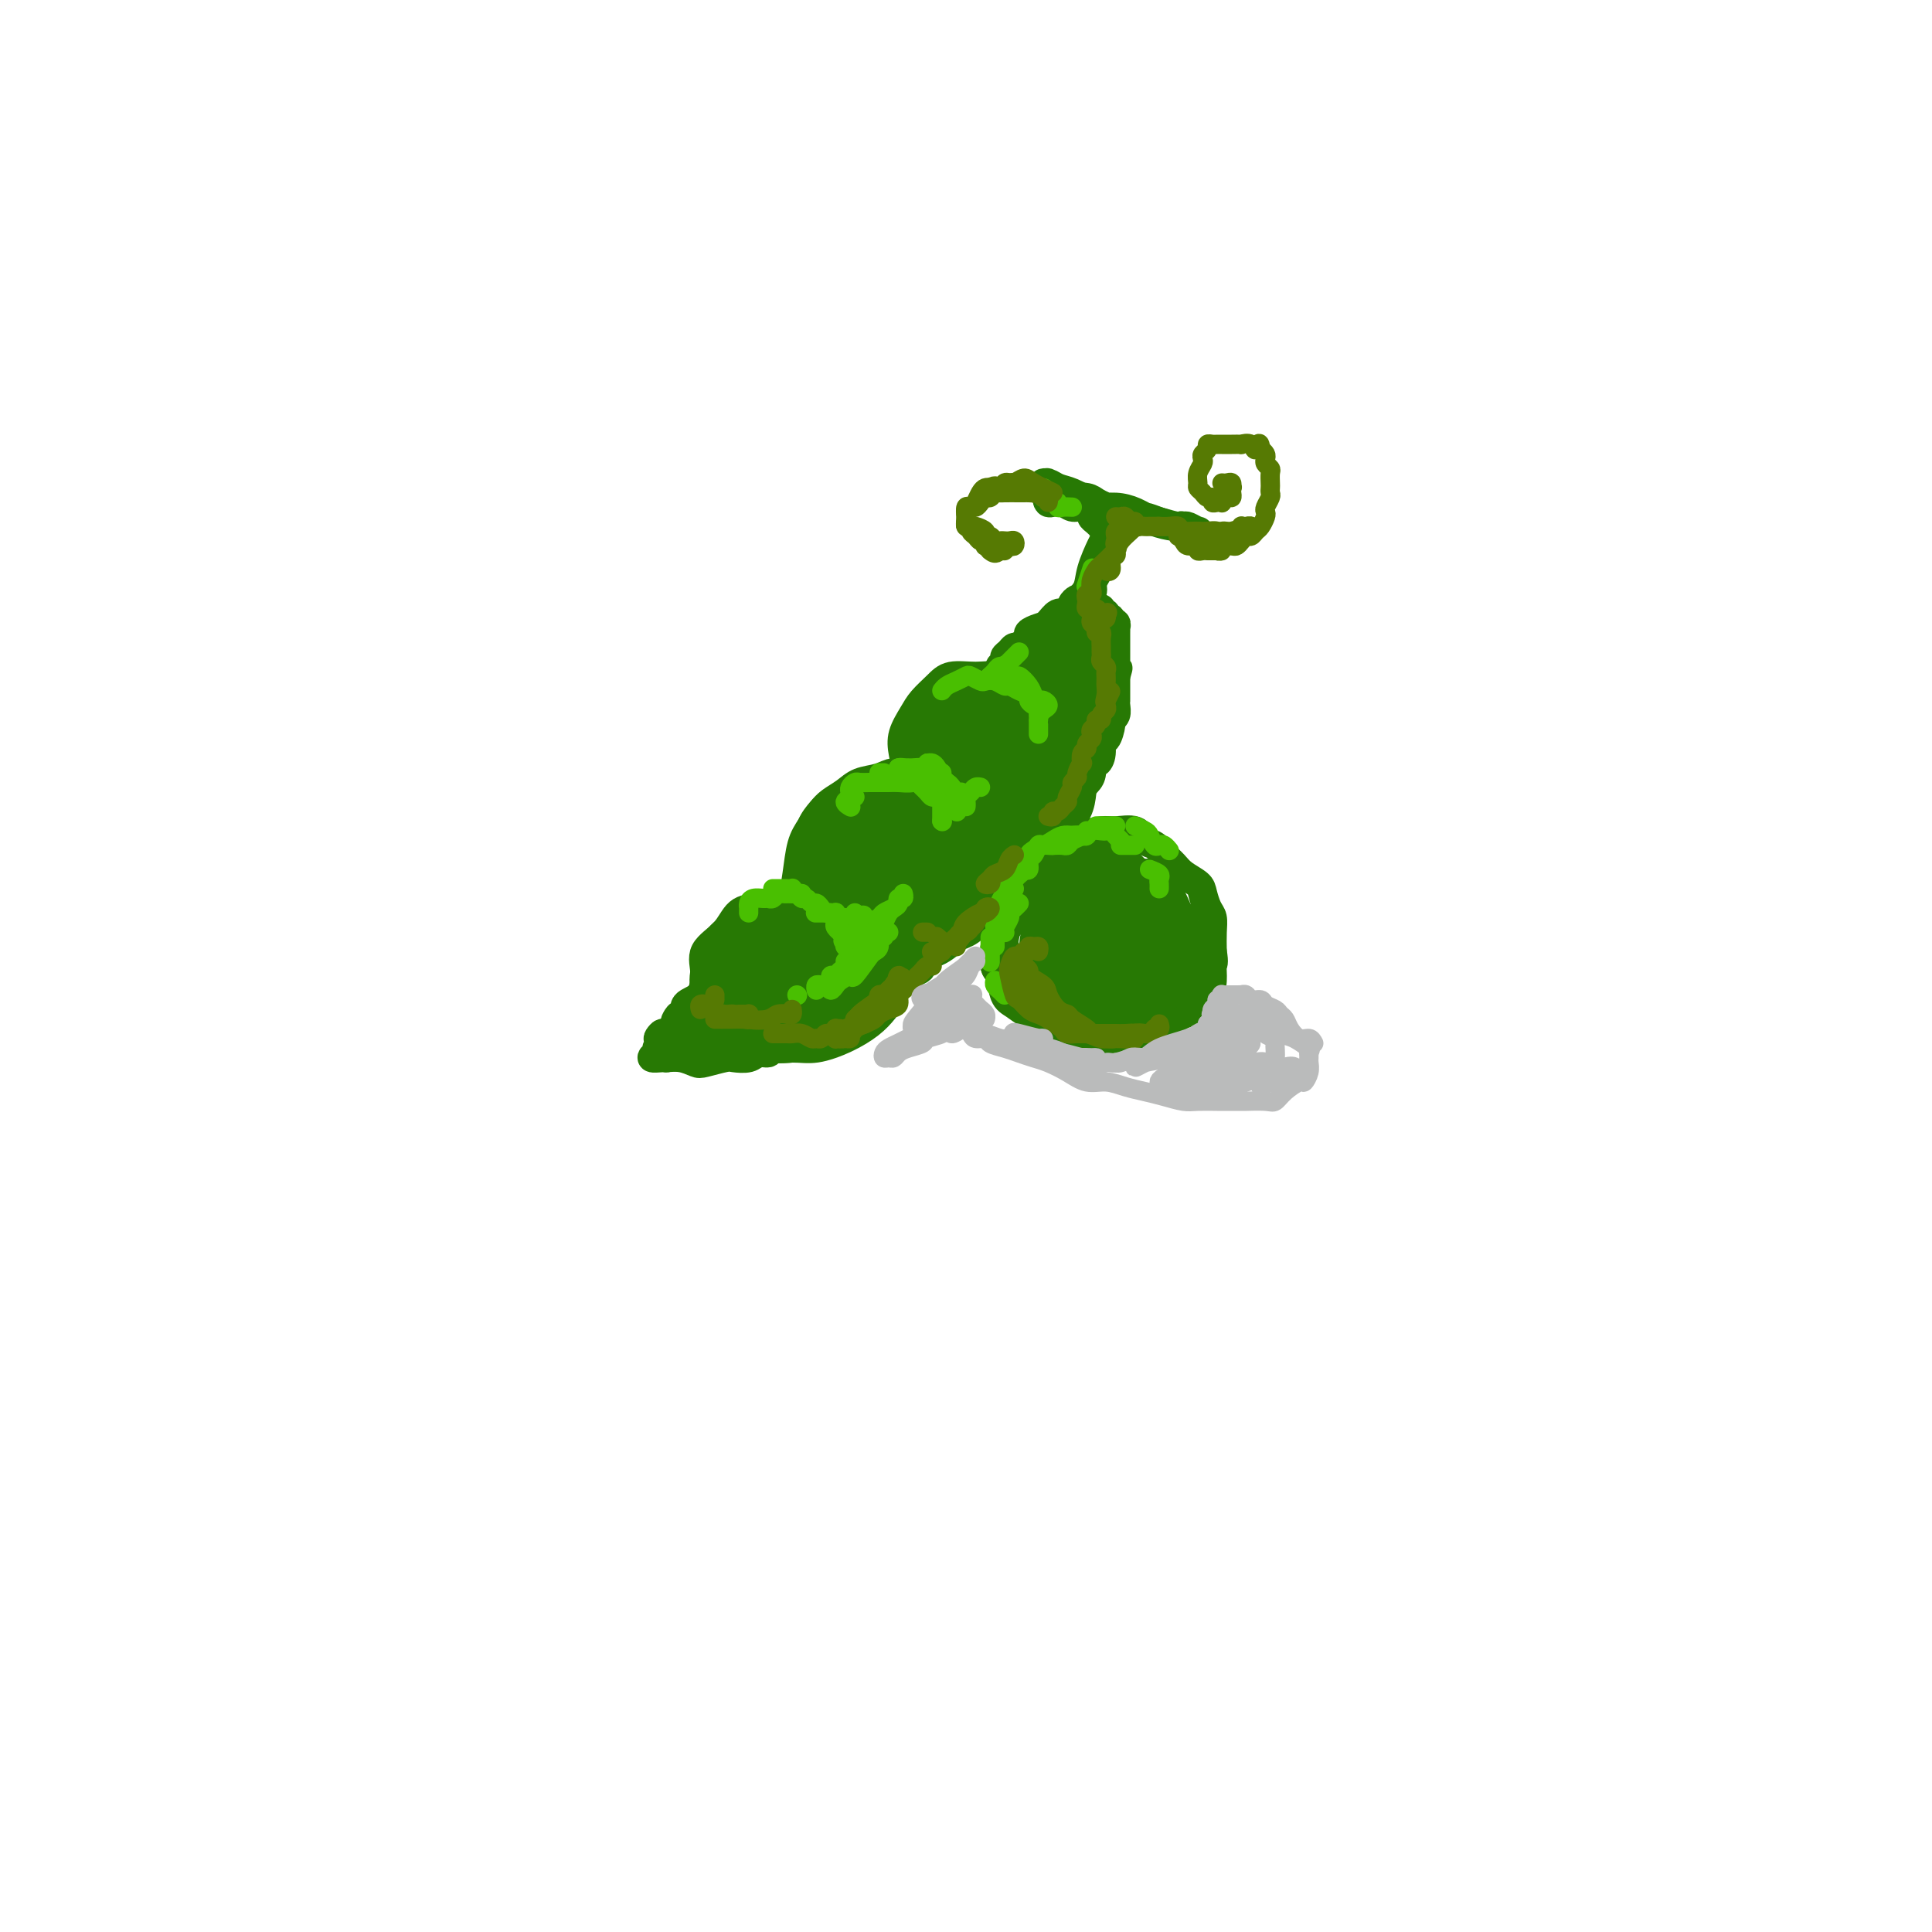 <svg viewBox='0 0 400 400' version='1.1' xmlns='http://www.w3.org/2000/svg' xmlns:xlink='http://www.w3.org/1999/xlink'><g fill='none' stroke='#277904' stroke-width='6' stroke-linecap='round' stroke-linejoin='round'><path d='M200,173c-3.601,-1.612 -7.201,-3.225 -9,-5c-1.799,-1.775 -1.796,-3.714 -2,-5c-0.204,-1.286 -0.614,-1.919 -1,-3c-0.386,-1.081 -0.749,-2.611 -1,-4c-0.251,-1.389 -0.389,-2.639 0,-4c0.389,-1.361 1.306,-2.834 2,-4c0.694,-1.166 1.163,-2.027 2,-3c0.837,-0.973 2.040,-2.059 3,-3c0.960,-0.941 1.678,-1.737 3,-2c1.322,-0.263 3.249,0.007 5,0c1.751,-0.007 3.326,-0.292 5,0c1.674,0.292 3.447,1.162 5,2c1.553,0.838 2.886,1.644 4,3c1.114,1.356 2.010,3.261 3,5c0.990,1.739 2.074,3.312 3,5c0.926,1.688 1.693,3.492 2,5c0.307,1.508 0.152,2.719 0,4c-0.152,1.281 -0.303,2.631 -1,4c-0.697,1.369 -1.942,2.758 -3,4c-1.058,1.242 -1.930,2.339 -3,3c-1.070,0.661 -2.336,0.888 -4,1c-1.664,0.112 -3.724,0.109 -5,0c-1.276,-0.109 -1.768,-0.324 -3,-1c-1.232,-0.676 -3.205,-1.814 -5,-3c-1.795,-1.186 -3.414,-2.422 -5,-4c-1.586,-1.578 -3.141,-3.500 -4,-5c-0.859,-1.500 -1.024,-2.577 -1,-4c0.024,-1.423 0.237,-3.191 1,-5c0.763,-1.809 2.075,-3.660 4,-5c1.925,-1.340 4.462,-2.170 7,-3'/><path d='M202,146c2.688,-1.439 3.907,-1.037 6,-1c2.093,0.037 5.061,-0.291 7,0c1.939,0.291 2.849,1.201 4,2c1.151,0.799 2.542,1.489 3,3c0.458,1.511 -0.018,3.845 -1,6c-0.982,2.155 -2.469,4.131 -4,6c-1.531,1.869 -3.107,3.630 -5,5c-1.893,1.370 -4.105,2.350 -6,3c-1.895,0.650 -3.473,0.972 -5,1c-1.527,0.028 -3.004,-0.236 -4,-1c-0.996,-0.764 -1.513,-2.026 -2,-4c-0.487,-1.974 -0.945,-4.658 -1,-7c-0.055,-2.342 0.292,-4.342 1,-6c0.708,-1.658 1.776,-2.973 3,-4c1.224,-1.027 2.603,-1.766 4,-2c1.397,-0.234 2.811,0.038 4,1c1.189,0.962 2.152,2.615 3,4c0.848,1.385 1.582,2.504 2,4c0.418,1.496 0.519,3.370 0,5c-0.519,1.630 -1.658,3.015 -3,4c-1.342,0.985 -2.886,1.569 -4,2c-1.114,0.431 -1.798,0.709 -3,1c-1.202,0.291 -2.921,0.596 -4,0c-1.079,-0.596 -1.518,-2.092 -2,-4c-0.482,-1.908 -1.006,-4.230 -1,-6c0.006,-1.770 0.541,-2.990 2,-4c1.459,-1.010 3.841,-1.809 6,-2c2.159,-0.191 4.094,0.227 6,1c1.906,0.773 3.782,1.900 5,3c1.218,1.100 1.776,2.171 2,3c0.224,0.829 0.112,1.414 0,2'/><path d='M215,161c0.825,1.365 -0.612,0.778 -2,1c-1.388,0.222 -2.726,1.253 -4,2c-1.274,0.747 -2.484,1.211 -4,1c-1.516,-0.211 -3.338,-1.097 -5,-2c-1.662,-0.903 -3.163,-1.823 -4,-3c-0.837,-1.177 -1.012,-2.611 -1,-4c0.012,-1.389 0.209,-2.734 1,-4c0.791,-1.266 2.177,-2.453 4,-3c1.823,-0.547 4.085,-0.455 6,0c1.915,0.455 3.485,1.273 5,2c1.515,0.727 2.976,1.364 4,2c1.024,0.636 1.611,1.270 2,2c0.389,0.730 0.581,1.556 0,3c-0.581,1.444 -1.934,3.506 -3,5c-1.066,1.494 -1.844,2.420 -3,3c-1.156,0.580 -2.691,0.814 -4,1c-1.309,0.186 -2.391,0.323 -3,0c-0.609,-0.323 -0.743,-1.106 -1,-2c-0.257,-0.894 -0.637,-1.898 0,-3c0.637,-1.102 2.289,-2.303 4,-3c1.711,-0.697 3.480,-0.891 5,-1c1.520,-0.109 2.791,-0.135 4,0c1.209,0.135 2.357,0.430 3,1c0.643,0.570 0.782,1.414 1,2c0.218,0.586 0.515,0.913 0,2c-0.515,1.087 -1.841,2.933 -3,4c-1.159,1.067 -2.150,1.355 -3,2c-0.850,0.645 -1.558,1.647 -2,2c-0.442,0.353 -0.619,0.057 -1,0c-0.381,-0.057 -0.966,0.127 -1,0c-0.034,-0.127 0.483,-0.563 1,-1'/><path d='M211,170c-1.031,0.917 0.891,-0.290 2,-1c1.109,-0.710 1.405,-0.924 2,-1c0.595,-0.076 1.488,-0.014 2,0c0.512,0.014 0.643,-0.021 1,0c0.357,0.021 0.942,0.096 1,0c0.058,-0.096 -0.410,-0.363 -1,0c-0.590,0.363 -1.303,1.356 -2,2c-0.697,0.644 -1.379,0.937 -2,1c-0.621,0.063 -1.182,-0.106 -2,0c-0.818,0.106 -1.894,0.486 -3,0c-1.106,-0.486 -2.243,-1.839 -3,-3c-0.757,-1.161 -1.133,-2.131 -2,-4c-0.867,-1.869 -2.223,-4.637 -3,-6c-0.777,-1.363 -0.973,-1.323 -1,-2c-0.027,-0.677 0.116,-2.073 0,-3c-0.116,-0.927 -0.491,-1.385 0,-2c0.491,-0.615 1.847,-1.388 3,-2c1.153,-0.612 2.103,-1.062 3,-1c0.897,0.062 1.740,0.635 3,1c1.260,0.365 2.935,0.520 4,1c1.065,0.480 1.520,1.285 2,2c0.480,0.715 0.985,1.341 1,2c0.015,0.659 -0.460,1.351 -1,2c-0.540,0.649 -1.146,1.256 -2,2c-0.854,0.744 -1.956,1.627 -3,2c-1.044,0.373 -2.030,0.237 -3,0c-0.970,-0.237 -1.926,-0.575 -3,-1c-1.074,-0.425 -2.267,-0.939 -3,-2c-0.733,-1.061 -1.005,-2.670 -1,-4c0.005,-1.330 0.287,-2.380 1,-3c0.713,-0.620 1.856,-0.810 3,-1'/><path d='M204,149c1.218,-1.908 2.764,-2.677 4,-3c1.236,-0.323 2.160,-0.198 3,0c0.840,0.198 1.594,0.470 2,1c0.406,0.530 0.465,1.318 0,2c-0.465,0.682 -1.453,1.257 -3,2c-1.547,0.743 -3.654,1.653 -5,2c-1.346,0.347 -1.931,0.131 -3,0c-1.069,-0.131 -2.621,-0.176 -4,0c-1.379,0.176 -2.585,0.573 -3,0c-0.415,-0.573 -0.040,-2.116 0,-3c0.040,-0.884 -0.256,-1.109 0,-2c0.256,-0.891 1.064,-2.447 2,-3c0.936,-0.553 1.998,-0.104 3,0c1.002,0.104 1.943,-0.138 3,0c1.057,0.138 2.231,0.656 3,1c0.769,0.344 1.133,0.515 2,1c0.867,0.485 2.237,1.285 3,2c0.763,0.715 0.920,1.344 1,2c0.080,0.656 0.084,1.339 0,2c-0.084,0.661 -0.256,1.299 -1,2c-0.744,0.701 -2.059,1.464 -3,2c-0.941,0.536 -1.506,0.845 -2,1c-0.494,0.155 -0.915,0.155 -2,0c-1.085,-0.155 -2.832,-0.466 -4,-1c-1.168,-0.534 -1.755,-1.292 -2,-2c-0.245,-0.708 -0.148,-1.367 0,-2c0.148,-0.633 0.346,-1.242 1,-2c0.654,-0.758 1.763,-1.667 3,-2c1.237,-0.333 2.602,-0.090 4,0c1.398,0.090 2.828,0.026 4,0c1.172,-0.026 2.086,-0.013 3,0'/><path d='M213,149c2.496,0.063 1.735,1.221 2,2c0.265,0.779 1.556,1.179 2,2c0.444,0.821 0.041,2.061 0,3c-0.041,0.939 0.280,1.576 0,2c-0.280,0.424 -1.161,0.635 -2,1c-0.839,0.365 -1.636,0.882 -2,1c-0.364,0.118 -0.293,-0.164 -1,0c-0.707,0.164 -2.190,0.775 -3,1c-0.810,0.225 -0.946,0.064 -1,0c-0.054,-0.064 -0.027,-0.032 0,0'/><path d='M175,197c0.343,0.760 0.686,1.520 -1,0c-1.686,-1.520 -5.400,-5.319 -7,-7c-1.600,-1.681 -1.087,-1.244 -1,-2c0.087,-0.756 -0.252,-2.706 0,-4c0.252,-1.294 1.094,-1.934 2,-3c0.906,-1.066 1.876,-2.559 3,-4c1.124,-1.441 2.404,-2.829 4,-4c1.596,-1.171 3.509,-2.124 5,-3c1.491,-0.876 2.560,-1.675 4,-2c1.440,-0.325 3.252,-0.177 5,0c1.748,0.177 3.433,0.384 5,1c1.567,0.616 3.017,1.640 4,3c0.983,1.360 1.499,3.055 2,5c0.501,1.945 0.988,4.139 1,6c0.012,1.861 -0.450,3.387 -1,5c-0.550,1.613 -1.189,3.312 -2,4c-0.811,0.688 -1.796,0.366 -3,1c-1.204,0.634 -2.629,2.224 -4,3c-1.371,0.776 -2.690,0.737 -4,1c-1.310,0.263 -2.612,0.826 -4,1c-1.388,0.174 -2.862,-0.043 -4,-1c-1.138,-0.957 -1.941,-2.653 -3,-4c-1.059,-1.347 -2.375,-2.343 -3,-4c-0.625,-1.657 -0.558,-3.973 0,-6c0.558,-2.027 1.608,-3.764 3,-5c1.392,-1.236 3.127,-1.970 5,-3c1.873,-1.030 3.885,-2.356 6,-3c2.115,-0.644 4.332,-0.606 6,0c1.668,0.606 2.787,1.781 4,3c1.213,1.219 2.519,2.482 3,4c0.481,1.518 0.137,3.291 0,5c-0.137,1.709 -0.069,3.355 0,5'/><path d='M200,189c-0.054,2.921 -1.688,3.224 -3,4c-1.312,0.776 -2.301,2.026 -4,3c-1.699,0.974 -4.107,1.672 -6,2c-1.893,0.328 -3.270,0.286 -5,0c-1.730,-0.286 -3.815,-0.815 -5,-2c-1.185,-1.185 -1.472,-3.027 -2,-5c-0.528,-1.973 -1.298,-4.076 -1,-6c0.298,-1.924 1.662,-3.669 3,-5c1.338,-1.331 2.648,-2.247 5,-3c2.352,-0.753 5.746,-1.344 8,-2c2.254,-0.656 3.369,-1.379 5,-1c1.631,0.379 3.777,1.858 5,3c1.223,1.142 1.522,1.945 2,3c0.478,1.055 1.136,2.360 1,4c-0.136,1.640 -1.064,3.614 -2,5c-0.936,1.386 -1.879,2.183 -3,3c-1.121,0.817 -2.421,1.654 -4,2c-1.579,0.346 -3.436,0.201 -5,0c-1.564,-0.201 -2.836,-0.456 -4,-1c-1.164,-0.544 -2.221,-1.375 -3,-3c-0.779,-1.625 -1.279,-4.043 -1,-6c0.279,-1.957 1.338,-3.452 3,-5c1.662,-1.548 3.927,-3.148 6,-4c2.073,-0.852 3.956,-0.956 6,-1c2.044,-0.044 4.251,-0.028 6,0c1.749,0.028 3.039,0.069 4,1c0.961,0.931 1.592,2.752 2,4c0.408,1.248 0.594,1.922 0,3c-0.594,1.078 -1.968,2.559 -4,4c-2.032,1.441 -4.724,2.840 -7,4c-2.276,1.160 -4.138,2.080 -6,3'/><path d='M191,193c-3.595,1.653 -4.084,0.286 -5,0c-0.916,-0.286 -2.260,0.509 -3,0c-0.740,-0.509 -0.876,-2.322 -1,-4c-0.124,-1.678 -0.234,-3.222 1,-5c1.234,-1.778 3.813,-3.792 6,-5c2.187,-1.208 3.982,-1.612 6,-2c2.018,-0.388 4.257,-0.761 6,-1c1.743,-0.239 2.988,-0.343 4,0c1.012,0.343 1.791,1.132 2,2c0.209,0.868 -0.151,1.816 -1,3c-0.849,1.184 -2.187,2.603 -4,4c-1.813,1.397 -4.100,2.770 -6,4c-1.900,1.230 -3.412,2.315 -5,3c-1.588,0.685 -3.252,0.969 -5,1c-1.748,0.031 -3.581,-0.192 -5,-1c-1.419,-0.808 -2.426,-2.202 -3,-4c-0.574,-1.798 -0.717,-4.000 0,-6c0.717,-2.000 2.294,-3.799 4,-5c1.706,-1.201 3.543,-1.804 6,-2c2.457,-0.196 5.536,0.015 7,0c1.464,-0.015 1.314,-0.257 2,0c0.686,0.257 2.210,1.014 3,2c0.790,0.986 0.847,2.200 0,3c-0.847,0.800 -2.597,1.186 -4,2c-1.403,0.814 -2.458,2.055 -4,3c-1.542,0.945 -3.572,1.592 -5,2c-1.428,0.408 -2.253,0.576 -3,1c-0.747,0.424 -1.417,1.103 -2,1c-0.583,-0.103 -1.080,-0.989 -1,-2c0.080,-1.011 0.737,-2.146 2,-3c1.263,-0.854 3.131,-1.427 5,-2'/><path d='M188,182c2.001,-0.969 3.505,-0.891 5,-1c1.495,-0.109 2.982,-0.404 4,0c1.018,0.404 1.567,1.508 2,2c0.433,0.492 0.750,0.371 0,1c-0.750,0.629 -2.568,2.008 -4,3c-1.432,0.992 -2.478,1.596 -4,2c-1.522,0.404 -3.521,0.606 -5,1c-1.479,0.394 -2.436,0.979 -3,1c-0.564,0.021 -0.733,-0.524 -1,-1c-0.267,-0.476 -0.633,-0.884 0,-2c0.633,-1.116 2.266,-2.938 4,-4c1.734,-1.062 3.569,-1.362 5,-2c1.431,-0.638 2.457,-1.615 3,-2c0.543,-0.385 0.604,-0.178 1,0c0.396,0.178 1.128,0.328 1,1c-0.128,0.672 -1.114,1.867 -2,3c-0.886,1.133 -1.671,2.204 -3,3c-1.329,0.796 -3.203,1.317 -4,2c-0.797,0.683 -0.516,1.527 -1,2c-0.484,0.473 -1.734,0.575 -2,1c-0.266,0.425 0.452,1.171 1,1c0.548,-0.171 0.927,-1.261 1,-2c0.073,-0.739 -0.161,-1.128 0,-2c0.161,-0.872 0.717,-2.226 1,-3c0.283,-0.774 0.294,-0.967 0,-2c-0.294,-1.033 -0.893,-2.906 -1,-4c-0.107,-1.094 0.279,-1.410 0,-2c-0.279,-0.590 -1.223,-1.454 -2,-2c-0.777,-0.546 -1.389,-0.773 -2,-1'/><path d='M182,175c-1.068,-1.678 -1.239,-0.374 -2,0c-0.761,0.374 -2.113,-0.182 -3,0c-0.887,0.182 -1.310,1.102 -2,2c-0.690,0.898 -1.649,1.775 -2,3c-0.351,1.225 -0.096,2.798 0,4c0.096,1.202 0.032,2.034 0,3c-0.032,0.966 -0.034,2.066 0,3c0.034,0.934 0.102,1.701 0,3c-0.102,1.299 -0.374,3.129 0,4c0.374,0.871 1.394,0.782 2,1c0.606,0.218 0.798,0.742 2,1c1.202,0.258 3.414,0.249 5,0c1.586,-0.249 2.547,-0.739 4,-1c1.453,-0.261 3.399,-0.295 5,-1c1.601,-0.705 2.859,-2.082 4,-3c1.141,-0.918 2.166,-1.376 3,-2c0.834,-0.624 1.477,-1.413 2,-2c0.523,-0.587 0.927,-0.972 1,-2c0.073,-1.028 -0.184,-2.699 0,-4c0.184,-1.301 0.808,-2.230 1,-3c0.192,-0.770 -0.048,-1.379 0,-2c0.048,-0.621 0.386,-1.254 0,-2c-0.386,-0.746 -1.495,-1.605 -2,-2c-0.505,-0.395 -0.407,-0.327 -1,-1c-0.593,-0.673 -1.879,-2.087 -3,-3c-1.121,-0.913 -2.078,-1.324 -3,-2c-0.922,-0.676 -1.811,-1.618 -3,-2c-1.189,-0.382 -2.680,-0.206 -4,0c-1.320,0.206 -2.471,0.440 -4,1c-1.529,0.560 -3.437,1.446 -5,2c-1.563,0.554 -2.782,0.777 -4,1'/><path d='M173,171c-3.037,1.271 -2.128,2.450 -2,3c0.128,0.550 -0.525,0.472 -1,1c-0.475,0.528 -0.774,1.661 -1,3c-0.226,1.339 -0.381,2.884 0,4c0.381,1.116 1.298,1.802 2,3c0.702,1.198 1.188,2.907 2,4c0.812,1.093 1.949,1.569 3,2c1.051,0.431 2.015,0.818 3,1c0.985,0.182 1.990,0.160 3,0c1.010,-0.160 2.024,-0.457 3,-1c0.976,-0.543 1.912,-1.331 3,-2c1.088,-0.669 2.326,-1.219 3,-2c0.674,-0.781 0.784,-1.793 1,-3c0.216,-1.207 0.538,-2.610 1,-4c0.462,-1.390 1.064,-2.766 1,-4c-0.064,-1.234 -0.794,-2.327 -1,-3c-0.206,-0.673 0.110,-0.925 0,-2c-0.110,-1.075 -0.648,-2.972 -1,-4c-0.352,-1.028 -0.519,-1.186 -1,-2c-0.481,-0.814 -1.276,-2.282 -2,-3c-0.724,-0.718 -1.376,-0.684 -2,-1c-0.624,-0.316 -1.221,-0.982 -2,-1c-0.779,-0.018 -1.742,0.614 -3,1c-1.258,0.386 -2.813,0.528 -4,1c-1.187,0.472 -2.006,1.274 -3,2c-0.994,0.726 -2.164,1.377 -3,2c-0.836,0.623 -1.337,1.219 -2,2c-0.663,0.781 -1.486,1.749 -2,3c-0.514,1.251 -0.718,2.786 -1,4c-0.282,1.214 -0.641,2.107 -1,3'/><path d='M166,178c-0.971,2.092 -0.400,1.321 0,2c0.400,0.679 0.627,2.808 1,4c0.373,1.192 0.890,1.445 2,2c1.110,0.555 2.813,1.410 4,2c1.187,0.590 1.859,0.913 3,1c1.141,0.087 2.751,-0.064 4,0c1.249,0.064 2.139,0.342 3,0c0.861,-0.342 1.695,-1.306 3,-2c1.305,-0.694 3.083,-1.120 4,-2c0.917,-0.880 0.973,-2.216 1,-3c0.027,-0.784 0.026,-1.015 0,-2c-0.026,-0.985 -0.078,-2.722 0,-4c0.078,-1.278 0.286,-2.097 0,-3c-0.286,-0.903 -1.065,-1.889 -2,-3c-0.935,-1.111 -2.025,-2.346 -3,-3c-0.975,-0.654 -1.836,-0.727 -3,-1c-1.164,-0.273 -2.630,-0.746 -4,-1c-1.370,-0.254 -2.643,-0.288 -4,0c-1.357,0.288 -2.797,0.897 -4,2c-1.203,1.103 -2.169,2.701 -3,4c-0.831,1.299 -1.528,2.301 -2,4c-0.472,1.699 -0.718,4.097 -1,6c-0.282,1.903 -0.600,3.312 0,5c0.600,1.688 2.119,3.654 3,5c0.881,1.346 1.122,2.070 2,3c0.878,0.930 2.391,2.066 4,3c1.609,0.934 3.315,1.667 5,2c1.685,0.333 3.348,0.264 5,0c1.652,-0.264 3.291,-0.725 5,-1c1.709,-0.275 3.488,-0.364 5,-1c1.512,-0.636 2.756,-1.818 4,-3'/><path d='M198,194c3.740,-1.322 3.592,-2.126 4,-3c0.408,-0.874 1.374,-1.819 2,-3c0.626,-1.181 0.914,-2.598 1,-4c0.086,-1.402 -0.030,-2.790 0,-4c0.030,-1.210 0.204,-2.243 0,-3c-0.204,-0.757 -0.788,-1.236 -1,-2c-0.212,-0.764 -0.053,-1.811 0,-2c0.053,-0.189 0.000,0.479 0,1c-0.000,0.521 0.052,0.895 0,2c-0.052,1.105 -0.210,2.941 0,4c0.210,1.059 0.787,1.340 1,2c0.213,0.660 0.061,1.699 0,2c-0.061,0.301 -0.030,-0.137 0,0c0.030,0.137 0.061,0.848 0,1c-0.061,0.152 -0.214,-0.254 -1,0c-0.786,0.254 -2.205,1.168 -3,2c-0.795,0.832 -0.966,1.582 -2,2c-1.034,0.418 -2.930,0.504 -4,1c-1.070,0.496 -1.313,1.401 -2,2c-0.687,0.599 -1.819,0.892 -3,1c-1.181,0.108 -2.411,0.033 -3,0c-0.589,-0.033 -0.535,-0.023 -1,0c-0.465,0.023 -1.448,0.059 -2,0c-0.552,-0.059 -0.673,-0.212 -1,0c-0.327,0.212 -0.861,0.789 -1,1c-0.139,0.211 0.116,0.057 0,0c-0.116,-0.057 -0.605,-0.016 -1,0c-0.395,0.016 -0.698,0.008 -1,0'/><path d='M180,194c-2.193,0.540 -1.177,0.888 -1,1c0.177,0.112 -0.487,-0.014 -1,0c-0.513,0.014 -0.876,0.169 -1,0c-0.124,-0.169 -0.009,-0.662 0,-1c0.009,-0.338 -0.086,-0.521 0,-1c0.086,-0.479 0.355,-1.252 0,-2c-0.355,-0.748 -1.333,-1.469 -2,-2c-0.667,-0.531 -1.024,-0.872 -2,-1c-0.976,-0.128 -2.570,-0.043 -4,0c-1.430,0.043 -2.695,0.045 -4,0c-1.305,-0.045 -2.649,-0.137 -4,0c-1.351,0.137 -2.709,0.503 -4,1c-1.291,0.497 -2.514,1.126 -4,2c-1.486,0.874 -3.234,1.994 -4,3c-0.766,1.006 -0.551,1.897 -1,3c-0.449,1.103 -1.562,2.416 -2,4c-0.438,1.584 -0.202,3.437 0,5c0.202,1.563 0.371,2.835 1,4c0.629,1.165 1.720,2.222 3,3c1.280,0.778 2.750,1.275 4,2c1.250,0.725 2.281,1.678 4,2c1.719,0.322 4.127,0.014 6,0c1.873,-0.014 3.212,0.265 5,0c1.788,-0.265 4.026,-1.073 6,-2c1.974,-0.927 3.686,-1.973 5,-3c1.314,-1.027 2.231,-2.035 3,-3c0.769,-0.965 1.392,-1.888 2,-3c0.608,-1.112 1.202,-2.415 1,-4c-0.202,-1.585 -1.201,-3.453 -2,-5c-0.799,-1.547 -1.400,-2.774 -2,-4'/><path d='M182,193c-1.414,-2.646 -3.448,-2.762 -5,-3c-1.552,-0.238 -2.621,-0.599 -4,-1c-1.379,-0.401 -3.066,-0.842 -5,-1c-1.934,-0.158 -4.113,-0.035 -6,0c-1.887,0.035 -3.482,-0.020 -5,0c-1.518,0.020 -2.958,0.114 -4,1c-1.042,0.886 -1.686,2.562 -3,4c-1.314,1.438 -3.297,2.637 -4,4c-0.703,1.363 -0.127,2.891 0,5c0.127,2.109 -0.196,4.801 0,7c0.196,2.199 0.910,3.906 2,5c1.090,1.094 2.557,1.574 4,2c1.443,0.426 2.862,0.800 5,1c2.138,0.200 4.996,0.228 7,0c2.004,-0.228 3.156,-0.713 5,-2c1.844,-1.287 4.382,-3.376 6,-5c1.618,-1.624 2.318,-2.781 3,-4c0.682,-1.219 1.346,-2.499 2,-4c0.654,-1.501 1.299,-3.225 1,-5c-0.299,-1.775 -1.543,-3.603 -3,-5c-1.457,-1.397 -3.129,-2.363 -5,-3c-1.871,-0.637 -3.941,-0.943 -6,-1c-2.059,-0.057 -4.106,0.137 -6,1c-1.894,0.863 -3.634,2.395 -5,4c-1.366,1.605 -2.356,3.282 -3,5c-0.644,1.718 -0.942,3.477 -1,5c-0.058,1.523 0.122,2.809 1,4c0.878,1.191 2.452,2.288 4,3c1.548,0.712 3.071,1.038 5,1c1.929,-0.038 4.266,-0.439 6,-1c1.734,-0.561 2.867,-1.280 4,-2'/><path d='M172,208c2.891,-0.861 2.620,-2.013 3,-3c0.380,-0.987 1.412,-1.808 2,-3c0.588,-1.192 0.731,-2.754 0,-4c-0.731,-1.246 -2.335,-2.177 -4,-3c-1.665,-0.823 -3.392,-1.538 -5,-2c-1.608,-0.462 -3.098,-0.670 -5,0c-1.902,0.670 -4.215,2.219 -6,3c-1.785,0.781 -3.041,0.793 -4,2c-0.959,1.207 -1.622,3.607 -2,5c-0.378,1.393 -0.471,1.778 0,3c0.471,1.222 1.505,3.279 3,4c1.495,0.721 3.451,0.105 5,0c1.549,-0.105 2.692,0.300 4,0c1.308,-0.300 2.779,-1.306 4,-2c1.221,-0.694 2.190,-1.077 3,-2c0.810,-0.923 1.462,-2.388 2,-3c0.538,-0.612 0.962,-0.372 1,-1c0.038,-0.628 -0.310,-2.123 -1,-3c-0.690,-0.877 -1.723,-1.137 -3,-2c-1.277,-0.863 -2.799,-2.328 -4,-3c-1.201,-0.672 -2.081,-0.551 -3,0c-0.919,0.551 -1.878,1.532 -3,3c-1.122,1.468 -2.406,3.424 -3,5c-0.594,1.576 -0.497,2.771 0,4c0.497,1.229 1.394,2.490 2,3c0.606,0.510 0.922,0.268 2,0c1.078,-0.268 2.919,-0.564 4,-1c1.081,-0.436 1.403,-1.014 2,-2c0.597,-0.986 1.468,-2.381 2,-3c0.532,-0.619 0.723,-0.463 1,-1c0.277,-0.537 0.638,-1.769 1,-3'/><path d='M170,199c0.998,-1.976 0.491,-2.416 0,-3c-0.491,-0.584 -0.968,-1.310 -2,-2c-1.032,-0.690 -2.619,-1.342 -4,-1c-1.381,0.342 -2.557,1.678 -4,3c-1.443,1.322 -3.152,2.629 -4,4c-0.848,1.371 -0.836,2.806 -1,4c-0.164,1.194 -0.504,2.147 0,3c0.504,0.853 1.851,1.606 3,2c1.149,0.394 2.101,0.430 3,0c0.899,-0.430 1.745,-1.327 3,-2c1.255,-0.673 2.920,-1.121 4,-2c1.080,-0.879 1.577,-2.189 2,-3c0.423,-0.811 0.774,-1.124 1,-2c0.226,-0.876 0.329,-2.315 0,-3c-0.329,-0.685 -1.089,-0.616 -2,-1c-0.911,-0.384 -1.971,-1.221 -3,-1c-1.029,0.221 -2.026,1.499 -3,2c-0.974,0.501 -1.926,0.225 -3,1c-1.074,0.775 -2.271,2.600 -3,4c-0.729,1.400 -0.989,2.374 -1,3c-0.011,0.626 0.228,0.903 1,1c0.772,0.097 2.077,0.015 3,0c0.923,-0.015 1.464,0.038 2,0c0.536,-0.038 1.066,-0.168 2,-1c0.934,-0.832 2.272,-2.367 3,-3c0.728,-0.633 0.845,-0.366 1,-1c0.155,-0.634 0.348,-2.170 0,-3c-0.348,-0.830 -1.238,-0.954 -2,-1c-0.762,-0.046 -1.398,-0.012 -2,0c-0.602,0.012 -1.172,0.004 -2,1c-0.828,0.996 -1.914,2.998 -3,5'/><path d='M159,203c-0.989,1.500 -0.961,2.251 -1,3c-0.039,0.749 -0.146,1.497 0,2c0.146,0.503 0.544,0.762 1,1c0.456,0.238 0.970,0.457 2,0c1.030,-0.457 2.577,-1.589 4,-2c1.423,-0.411 2.722,-0.099 4,-1c1.278,-0.901 2.535,-3.014 4,-4c1.465,-0.986 3.138,-0.844 4,-1c0.862,-0.156 0.914,-0.611 1,-1c0.086,-0.389 0.207,-0.712 0,-1c-0.207,-0.288 -0.742,-0.541 -1,0c-0.258,0.541 -0.239,1.877 -1,3c-0.761,1.123 -2.300,2.032 -3,3c-0.700,0.968 -0.559,1.994 -1,3c-0.441,1.006 -1.463,1.991 -2,3c-0.537,1.009 -0.588,2.043 0,2c0.588,-0.043 1.817,-1.163 3,-2c1.183,-0.837 2.322,-1.391 3,-2c0.678,-0.609 0.897,-1.272 2,-2c1.103,-0.728 3.090,-1.522 4,-2c0.910,-0.478 0.742,-0.640 1,-1c0.258,-0.360 0.942,-0.920 1,-1c0.058,-0.080 -0.509,0.318 -1,1c-0.491,0.682 -0.904,1.648 -1,2c-0.096,0.352 0.126,0.092 0,0c-0.126,-0.092 -0.601,-0.014 -1,0c-0.399,0.014 -0.723,-0.035 -1,0c-0.277,0.035 -0.508,0.153 -1,0c-0.492,-0.153 -1.246,-0.576 -2,-1'/><path d='M177,205c-1.473,0.191 -1.657,-0.331 -2,-1c-0.343,-0.669 -0.845,-1.486 -2,-2c-1.155,-0.514 -2.964,-0.726 -4,-1c-1.036,-0.274 -1.300,-0.609 -2,-1c-0.700,-0.391 -1.837,-0.837 -3,-1c-1.163,-0.163 -2.353,-0.044 -3,0c-0.647,0.044 -0.750,0.012 -1,0c-0.250,-0.012 -0.645,-0.004 -1,0c-0.355,0.004 -0.669,0.004 -1,0c-0.331,-0.004 -0.680,-0.012 -1,0c-0.320,0.012 -0.611,0.046 -1,0c-0.389,-0.046 -0.877,-0.170 -1,0c-0.123,0.170 0.121,0.636 0,1c-0.121,0.364 -0.605,0.626 -1,1c-0.395,0.374 -0.701,0.861 -1,1c-0.299,0.139 -0.589,-0.068 -1,0c-0.411,0.068 -0.941,0.413 -1,1c-0.059,0.587 0.354,1.418 0,2c-0.354,0.582 -1.475,0.917 -2,1c-0.525,0.083 -0.455,-0.084 -1,0c-0.545,0.084 -1.704,0.419 -2,1c-0.296,0.581 0.272,1.409 0,2c-0.272,0.591 -1.382,0.946 -2,1c-0.618,0.054 -0.743,-0.193 -1,0c-0.257,0.193 -0.646,0.825 -1,1c-0.354,0.175 -0.672,-0.108 -1,0c-0.328,0.108 -0.665,0.606 -1,1c-0.335,0.394 -0.667,0.684 -1,1c-0.333,0.316 -0.666,0.658 -1,1'/><path d='M138,214c-2.858,2.256 -1.502,0.397 -1,0c0.502,-0.397 0.150,0.667 0,1c-0.150,0.333 -0.098,-0.065 0,0c0.098,0.065 0.244,0.592 0,1c-0.244,0.408 -0.877,0.698 -1,1c-0.123,0.302 0.263,0.616 0,1c-0.263,0.384 -1.174,0.838 -1,1c0.174,0.162 1.434,0.030 2,0c0.566,-0.030 0.439,0.041 1,0c0.561,-0.041 1.812,-0.193 3,0c1.188,0.193 2.314,0.732 3,1c0.686,0.268 0.932,0.264 2,0c1.068,-0.264 2.959,-0.788 4,-1c1.041,-0.212 1.232,-0.112 2,0c0.768,0.112 2.112,0.236 3,0c0.888,-0.236 1.321,-0.833 2,-1c0.679,-0.167 1.604,0.095 2,0c0.396,-0.095 0.263,-0.547 1,-1c0.737,-0.453 2.344,-0.906 3,-1c0.656,-0.094 0.361,0.171 1,0c0.639,-0.171 2.210,-0.777 3,-1c0.790,-0.223 0.797,-0.064 1,0c0.203,0.064 0.601,0.032 1,0'/><path d='M169,215c4.046,-0.785 1.662,-0.248 1,0c-0.662,0.248 0.400,0.206 1,0c0.600,-0.206 0.738,-0.576 1,-1c0.262,-0.424 0.647,-0.901 1,-1c0.353,-0.099 0.672,0.180 1,0c0.328,-0.180 0.664,-0.818 1,-1c0.336,-0.182 0.671,0.093 1,0c0.329,-0.093 0.650,-0.553 1,-1c0.350,-0.447 0.727,-0.880 1,-1c0.273,-0.120 0.440,0.075 1,0c0.560,-0.075 1.512,-0.419 2,-1c0.488,-0.581 0.512,-1.398 1,-2c0.488,-0.602 1.439,-0.987 2,-1c0.561,-0.013 0.731,0.347 1,0c0.269,-0.347 0.636,-1.401 1,-2c0.364,-0.599 0.727,-0.741 1,-1c0.273,-0.259 0.458,-0.633 1,-1c0.542,-0.367 1.440,-0.727 2,-1c0.560,-0.273 0.782,-0.458 1,-1c0.218,-0.542 0.433,-1.440 1,-2c0.567,-0.560 1.486,-0.780 2,-1c0.514,-0.220 0.623,-0.439 1,-1c0.377,-0.561 1.023,-1.463 2,-2c0.977,-0.537 2.285,-0.707 3,-1c0.715,-0.293 0.835,-0.708 1,-1c0.165,-0.292 0.374,-0.460 1,-1c0.626,-0.540 1.669,-1.453 2,-2c0.331,-0.547 -0.048,-0.728 0,-1c0.048,-0.272 0.524,-0.636 1,-1'/><path d='M205,187c3.832,-3.820 1.412,-2.371 1,-2c-0.412,0.371 1.185,-0.337 2,-1c0.815,-0.663 0.848,-1.280 1,-2c0.152,-0.720 0.425,-1.544 1,-2c0.575,-0.456 1.453,-0.545 2,-1c0.547,-0.455 0.761,-1.276 1,-2c0.239,-0.724 0.501,-1.350 1,-2c0.499,-0.650 1.233,-1.325 2,-2c0.767,-0.675 1.567,-1.350 2,-2c0.433,-0.650 0.501,-1.277 1,-2c0.499,-0.723 1.430,-1.544 2,-2c0.570,-0.456 0.779,-0.547 1,-1c0.221,-0.453 0.454,-1.269 1,-2c0.546,-0.731 1.404,-1.377 2,-2c0.596,-0.623 0.929,-1.223 1,-2c0.071,-0.777 -0.122,-1.732 0,-2c0.122,-0.268 0.559,0.152 1,0c0.441,-0.152 0.888,-0.877 1,-2c0.112,-1.123 -0.110,-2.643 0,-3c0.110,-0.357 0.551,0.448 1,0c0.449,-0.448 0.905,-2.148 1,-3c0.095,-0.852 -0.171,-0.854 0,-1c0.171,-0.146 0.778,-0.434 1,-1c0.222,-0.566 0.060,-1.408 0,-2c-0.060,-0.592 -0.016,-0.932 0,-1c0.016,-0.068 0.004,0.136 0,0c-0.004,-0.136 -0.001,-0.614 0,-1c0.001,-0.386 0.000,-0.681 0,-1c-0.000,-0.319 -0.000,-0.663 0,-1c0.000,-0.337 0.000,-0.668 0,-1c-0.000,-0.332 -0.000,-0.666 0,-1'/><path d='M231,140c0.928,-3.356 0.249,-0.746 0,0c-0.249,0.746 -0.067,-0.374 0,-1c0.067,-0.626 0.018,-0.759 0,-1c-0.018,-0.241 -0.005,-0.589 0,-1c0.005,-0.411 0.001,-0.884 0,-1c-0.001,-0.116 -0.000,0.124 0,0c0.000,-0.124 0.000,-0.612 0,-1c-0.000,-0.388 -0.000,-0.677 0,-1c0.000,-0.323 0.000,-0.679 0,-1c-0.000,-0.321 -0.000,-0.607 0,-1c0.000,-0.393 0.001,-0.894 0,-1c-0.001,-0.106 -0.004,0.183 0,0c0.004,-0.183 0.016,-0.838 0,-1c-0.016,-0.162 -0.061,0.168 0,0c0.061,-0.168 0.228,-0.834 0,-1c-0.228,-0.166 -0.850,0.167 -1,0c-0.150,-0.167 0.171,-0.833 0,-1c-0.171,-0.167 -0.833,0.166 -1,0c-0.167,-0.166 0.163,-0.832 0,-1c-0.163,-0.168 -0.817,0.161 -1,0c-0.183,-0.161 0.105,-0.813 0,-1c-0.105,-0.187 -0.601,0.089 -1,0c-0.399,-0.089 -0.699,-0.545 -1,-1'/><path d='M226,125c-0.726,-1.154 -0.041,-1.038 0,-1c0.041,0.038 -0.563,-0.001 -1,0c-0.437,0.001 -0.708,0.043 -1,0c-0.292,-0.043 -0.606,-0.171 -1,0c-0.394,0.171 -0.868,0.641 -1,1c-0.132,0.359 0.078,0.607 0,1c-0.078,0.393 -0.445,0.931 -1,1c-0.555,0.069 -1.297,-0.332 -2,0c-0.703,0.332 -1.368,1.398 -2,2c-0.632,0.602 -1.230,0.740 -2,1c-0.770,0.260 -1.712,0.643 -2,1c-0.288,0.357 0.078,0.687 0,1c-0.078,0.313 -0.599,0.609 -1,1c-0.401,0.391 -0.681,0.878 -1,1c-0.319,0.122 -0.678,-0.122 -1,0c-0.322,0.122 -0.607,0.610 -1,1c-0.393,0.390 -0.896,0.683 -1,1c-0.104,0.317 0.189,0.657 0,1c-0.189,0.343 -0.860,0.689 -1,1c-0.140,0.311 0.251,0.589 0,1c-0.251,0.411 -1.145,0.957 -1,1c0.145,0.043 1.327,-0.416 2,-1c0.673,-0.584 0.836,-1.292 1,-2'/><path d='M209,137c0.704,-0.667 1.463,-1.335 2,-2c0.537,-0.665 0.850,-1.326 2,-2c1.150,-0.674 3.135,-1.360 4,-2c0.865,-0.640 0.609,-1.233 1,-2c0.391,-0.767 1.430,-1.710 2,-2c0.570,-0.290 0.672,0.071 1,0c0.328,-0.071 0.881,-0.575 1,-1c0.119,-0.425 -0.198,-0.773 0,-1c0.198,-0.227 0.909,-0.334 1,0c0.091,0.334 -0.438,1.108 -1,2c-0.562,0.892 -1.158,1.902 -2,3c-0.842,1.098 -1.929,2.283 -3,4c-1.071,1.717 -2.127,3.964 -3,6c-0.873,2.036 -1.564,3.859 -2,5c-0.436,1.141 -0.616,1.600 -1,2c-0.384,0.400 -0.973,0.742 -1,1c-0.027,0.258 0.509,0.434 1,0c0.491,-0.434 0.937,-1.477 2,-3c1.063,-1.523 2.744,-3.525 4,-5c1.256,-1.475 2.085,-2.423 3,-4c0.915,-1.577 1.914,-3.783 3,-5c1.086,-1.217 2.260,-1.445 3,-2c0.740,-0.555 1.046,-1.436 1,-1c-0.046,0.436 -0.445,2.189 -1,4c-0.555,1.811 -1.265,3.680 -2,5c-0.735,1.320 -1.496,2.091 -2,3c-0.504,0.909 -0.752,1.954 -1,3'/><path d='M221,143c-0.985,2.078 -0.947,0.273 -1,0c-0.053,-0.273 -0.196,0.984 0,1c0.196,0.016 0.731,-1.210 1,-2c0.269,-0.790 0.272,-1.144 1,-2c0.728,-0.856 2.182,-2.216 3,-3c0.818,-0.784 1.001,-0.994 1,-1c-0.001,-0.006 -0.185,0.191 0,0c0.185,-0.191 0.740,-0.770 1,0c0.260,0.770 0.227,2.889 0,4c-0.227,1.111 -0.647,1.214 -1,2c-0.353,0.786 -0.641,2.256 -1,3c-0.359,0.744 -0.791,0.764 -1,1c-0.209,0.236 -0.196,0.689 0,1c0.196,0.311 0.574,0.481 1,0c0.426,-0.481 0.898,-1.613 1,-2c0.102,-0.387 -0.168,-0.030 0,0c0.168,0.030 0.773,-0.266 1,0c0.227,0.266 0.076,1.093 0,2c-0.076,0.907 -0.078,1.894 0,3c0.078,1.106 0.235,2.333 0,3c-0.235,0.667 -0.864,0.775 -1,1c-0.136,0.225 0.219,0.567 0,1c-0.219,0.433 -1.012,0.958 -1,1c0.012,0.042 0.829,-0.400 1,-1c0.171,-0.600 -0.305,-1.357 0,-2c0.305,-0.643 1.390,-1.173 2,-2c0.610,-0.827 0.746,-1.951 1,-3c0.254,-1.049 0.627,-2.025 1,-3'/><path d='M230,145c0.777,-2.452 0.218,-3.080 0,-4c-0.218,-0.920 -0.097,-2.130 0,-3c0.097,-0.870 0.170,-1.399 0,-2c-0.170,-0.601 -0.582,-1.273 -1,-2c-0.418,-0.727 -0.843,-1.509 -1,-2c-0.157,-0.491 -0.045,-0.691 0,-1c0.045,-0.309 0.022,-0.727 0,-1c-0.022,-0.273 -0.044,-0.400 0,-1c0.044,-0.600 0.153,-1.674 0,-2c-0.153,-0.326 -0.570,0.097 -1,0c-0.430,-0.097 -0.875,-0.713 -1,-1c-0.125,-0.287 0.069,-0.246 0,0c-0.069,0.246 -0.399,0.698 -1,1c-0.601,0.302 -1.471,0.455 -2,1c-0.529,0.545 -0.716,1.480 -1,2c-0.284,0.520 -0.664,0.623 -1,1c-0.336,0.377 -0.626,1.029 -1,2c-0.374,0.971 -0.831,2.261 -1,3c-0.169,0.739 -0.048,0.925 0,1c0.048,0.075 0.024,0.037 0,0'/><path d='M152,218c-0.026,-1.268 -0.051,-2.536 0,-3c0.051,-0.464 0.179,-0.125 0,0c-0.179,0.125 -0.664,0.037 -1,0c-0.336,-0.037 -0.524,-0.024 -1,0c-0.476,0.024 -1.240,0.058 -2,0c-0.760,-0.058 -1.516,-0.209 -2,0c-0.484,0.209 -0.697,0.776 -1,1c-0.303,0.224 -0.698,0.104 -1,0c-0.302,-0.104 -0.512,-0.192 -1,0c-0.488,0.192 -1.253,0.664 -2,1c-0.747,0.336 -1.476,0.535 -2,1c-0.524,0.465 -0.842,1.195 -1,1c-0.158,-0.195 -0.155,-1.316 0,-2c0.155,-0.684 0.461,-0.932 1,-2c0.539,-1.068 1.311,-2.954 2,-4c0.689,-1.046 1.295,-1.250 2,-2c0.705,-0.750 1.509,-2.046 2,-3c0.491,-0.954 0.671,-1.564 1,-2c0.329,-0.436 0.808,-0.696 1,-1c0.192,-0.304 0.096,-0.652 0,-1'/><path d='M147,202c1.450,-2.648 0.575,-0.768 0,0c-0.575,0.768 -0.851,0.426 -1,1c-0.149,0.574 -0.173,2.066 -1,3c-0.827,0.934 -2.458,1.312 -3,2c-0.542,0.688 0.005,1.687 0,2c-0.005,0.313 -0.563,-0.060 -1,0c-0.437,0.060 -0.755,0.551 -1,1c-0.245,0.449 -0.419,0.854 0,1c0.419,0.146 1.429,0.033 2,0c0.571,-0.033 0.701,0.016 1,0c0.299,-0.016 0.766,-0.095 1,0c0.234,0.095 0.235,0.365 0,1c-0.235,0.635 -0.706,1.635 -1,2c-0.294,0.365 -0.413,0.096 0,0c0.413,-0.096 1.357,-0.018 2,0c0.643,0.018 0.986,-0.023 2,0c1.014,0.023 2.699,0.111 4,0c1.301,-0.111 2.219,-0.422 3,-1c0.781,-0.578 1.426,-1.423 2,-2c0.574,-0.577 1.078,-0.886 1,-1c-0.078,-0.114 -0.736,-0.033 -1,0c-0.264,0.033 -0.132,0.016 0,0'/><path d='M221,210c0.157,0.079 0.314,0.157 -1,0c-1.314,-0.157 -4.100,-0.551 -5,-1c-0.900,-0.449 0.086,-0.953 0,-1c-0.086,-0.047 -1.242,0.365 -2,0c-0.758,-0.365 -1.117,-1.506 -2,-2c-0.883,-0.494 -2.290,-0.340 -3,-1c-0.710,-0.660 -0.723,-2.132 -1,-3c-0.277,-0.868 -0.818,-1.130 -1,-2c-0.182,-0.870 -0.005,-2.346 0,-3c0.005,-0.654 -0.161,-0.486 0,-1c0.161,-0.514 0.651,-1.712 1,-3c0.349,-1.288 0.557,-2.667 1,-4c0.443,-1.333 1.120,-2.619 2,-4c0.880,-1.381 1.963,-2.856 3,-4c1.037,-1.144 2.028,-1.957 3,-3c0.972,-1.043 1.925,-2.318 3,-3c1.075,-0.682 2.273,-0.773 3,-1c0.727,-0.227 0.981,-0.590 2,-1c1.019,-0.410 2.801,-0.868 4,-1c1.199,-0.132 1.816,0.062 3,0c1.184,-0.062 2.936,-0.378 4,0c1.064,0.378 1.438,1.452 2,2c0.562,0.548 1.310,0.570 2,1c0.690,0.430 1.323,1.269 2,2c0.677,0.731 1.400,1.355 2,2c0.600,0.645 1.079,1.313 2,2c0.921,0.687 2.285,1.394 3,2c0.715,0.606 0.780,1.113 1,2c0.220,0.887 0.595,2.155 1,3c0.405,0.845 0.840,1.266 1,2c0.160,0.734 0.046,1.781 0,3c-0.046,1.219 -0.023,2.609 0,4'/><path d='M251,197c0.456,2.710 0.096,2.484 0,3c-0.096,0.516 0.073,1.773 0,3c-0.073,1.227 -0.389,2.423 -1,3c-0.611,0.577 -1.518,0.536 -2,1c-0.482,0.464 -0.540,1.435 -1,2c-0.460,0.565 -1.322,0.726 -2,1c-0.678,0.274 -1.172,0.662 -2,1c-0.828,0.338 -1.992,0.626 -3,1c-1.008,0.374 -1.862,0.833 -3,1c-1.138,0.167 -2.560,0.043 -4,0c-1.440,-0.043 -2.899,-0.005 -4,0c-1.101,0.005 -1.846,-0.024 -3,0c-1.154,0.024 -2.718,0.102 -4,0c-1.282,-0.102 -2.284,-0.385 -3,-1c-0.716,-0.615 -1.147,-1.561 -2,-2c-0.853,-0.439 -2.127,-0.370 -3,-1c-0.873,-0.630 -1.345,-1.958 -2,-3c-0.655,-1.042 -1.492,-1.799 -2,-3c-0.508,-1.201 -0.685,-2.846 -1,-4c-0.315,-1.154 -0.767,-1.819 -1,-3c-0.233,-1.181 -0.248,-2.880 0,-4c0.248,-1.120 0.757,-1.660 1,-3c0.243,-1.340 0.219,-3.479 1,-5c0.781,-1.521 2.368,-2.422 3,-3c0.632,-0.578 0.308,-0.832 1,-2c0.692,-1.168 2.401,-3.249 4,-4c1.599,-0.751 3.088,-0.170 4,0c0.912,0.170 1.245,-0.070 2,0c0.755,0.070 1.930,0.448 3,1c1.070,0.552 2.035,1.276 3,2'/><path d='M230,178c2.456,0.757 2.595,1.149 3,2c0.405,0.851 1.075,2.160 2,3c0.925,0.840 2.106,1.210 3,2c0.894,0.790 1.503,1.998 2,3c0.497,1.002 0.882,1.796 1,3c0.118,1.204 -0.031,2.817 0,4c0.031,1.183 0.242,1.937 0,3c-0.242,1.063 -0.938,2.435 -1,3c-0.062,0.565 0.510,0.322 0,1c-0.510,0.678 -2.104,2.277 -3,3c-0.896,0.723 -1.096,0.569 -2,1c-0.904,0.431 -2.513,1.448 -4,2c-1.487,0.552 -2.852,0.640 -4,1c-1.148,0.360 -2.079,0.992 -3,1c-0.921,0.008 -1.834,-0.608 -3,-1c-1.166,-0.392 -2.587,-0.561 -4,-1c-1.413,-0.439 -2.819,-1.148 -4,-2c-1.181,-0.852 -2.137,-1.847 -3,-3c-0.863,-1.153 -1.635,-2.462 -2,-4c-0.365,-1.538 -0.325,-3.303 0,-5c0.325,-1.697 0.936,-3.324 2,-5c1.064,-1.676 2.581,-3.399 4,-5c1.419,-1.601 2.740,-3.078 4,-4c1.260,-0.922 2.458,-1.287 4,-2c1.542,-0.713 3.429,-1.773 5,-2c1.571,-0.227 2.827,0.378 4,1c1.173,0.622 2.263,1.259 3,2c0.737,0.741 1.122,1.584 2,3c0.878,1.416 2.251,3.405 3,5c0.749,1.595 0.875,2.798 1,4'/><path d='M240,191c0.828,2.728 -0.102,3.547 -1,5c-0.898,1.453 -1.765,3.539 -3,5c-1.235,1.461 -2.838,2.296 -4,3c-1.162,0.704 -1.883,1.278 -3,2c-1.117,0.722 -2.630,1.592 -4,2c-1.370,0.408 -2.598,0.354 -4,0c-1.402,-0.354 -2.980,-1.008 -4,-2c-1.020,-0.992 -1.482,-2.321 -2,-4c-0.518,-1.679 -1.091,-3.709 -1,-6c0.091,-2.291 0.845,-4.842 2,-7c1.155,-2.158 2.711,-3.923 4,-5c1.289,-1.077 2.311,-1.468 4,-2c1.689,-0.532 4.046,-1.206 6,-1c1.954,0.206 3.504,1.292 5,2c1.496,0.708 2.938,1.040 4,2c1.062,0.960 1.743,2.550 2,4c0.257,1.450 0.091,2.761 0,4c-0.091,1.239 -0.107,2.405 -1,4c-0.893,1.595 -2.664,3.620 -4,5c-1.336,1.380 -2.236,2.116 -5,3c-2.764,0.884 -7.392,1.917 -10,2c-2.608,0.083 -3.196,-0.783 -4,-2c-0.804,-1.217 -1.826,-2.786 -2,-5c-0.174,-2.214 0.498,-5.074 1,-7c0.502,-1.926 0.834,-2.918 2,-4c1.166,-1.082 3.166,-2.254 5,-3c1.834,-0.746 3.502,-1.066 5,-1c1.498,0.066 2.826,0.518 4,1c1.174,0.482 2.192,0.995 3,2c0.808,1.005 1.404,2.503 2,4'/><path d='M237,192c1.802,1.787 1.806,2.755 2,4c0.194,1.245 0.578,2.767 0,4c-0.578,1.233 -2.119,2.177 -3,3c-0.881,0.823 -1.103,1.524 -2,2c-0.897,0.476 -2.469,0.727 -4,1c-1.531,0.273 -3.023,0.568 -4,0c-0.977,-0.568 -1.440,-1.998 -2,-3c-0.560,-1.002 -1.216,-1.576 -1,-3c0.216,-1.424 1.303,-3.699 2,-5c0.697,-1.301 1.004,-1.630 2,-2c0.996,-0.370 2.681,-0.783 4,-1c1.319,-0.217 2.271,-0.238 3,0c0.729,0.238 1.234,0.736 2,1c0.766,0.264 1.794,0.295 2,1c0.206,0.705 -0.410,2.084 -1,3c-0.590,0.916 -1.156,1.368 -2,2c-0.844,0.632 -1.967,1.444 -3,2c-1.033,0.556 -1.975,0.855 -3,1c-1.025,0.145 -2.132,0.135 -3,0c-0.868,-0.135 -1.496,-0.393 -2,-1c-0.504,-0.607 -0.886,-1.561 -1,-3c-0.114,-1.439 0.038,-3.364 1,-5c0.962,-1.636 2.734,-2.983 4,-4c1.266,-1.017 2.025,-1.705 3,-2c0.975,-0.295 2.165,-0.199 3,0c0.835,0.199 1.316,0.500 2,1c0.684,0.500 1.573,1.197 2,2c0.427,0.803 0.393,1.710 0,3c-0.393,1.290 -1.144,2.963 -2,4c-0.856,1.037 -1.816,1.439 -3,2c-1.184,0.561 -2.592,1.280 -4,2'/><path d='M229,201c-1.595,0.871 -2.082,1.048 -3,1c-0.918,-0.048 -2.266,-0.319 -3,-1c-0.734,-0.681 -0.853,-1.770 -1,-3c-0.147,-1.230 -0.321,-2.601 0,-4c0.321,-1.399 1.136,-2.825 2,-4c0.864,-1.175 1.776,-2.100 3,-3c1.224,-0.900 2.760,-1.776 4,-2c1.240,-0.224 2.184,0.203 3,1c0.816,0.797 1.504,1.965 2,3c0.496,1.035 0.801,1.938 1,3c0.199,1.062 0.292,2.284 0,3c-0.292,0.716 -0.971,0.926 -2,2c-1.029,1.074 -2.410,3.012 -4,4c-1.590,0.988 -3.388,1.028 -5,1c-1.612,-0.028 -3.037,-0.122 -4,0c-0.963,0.122 -1.466,0.461 -2,0c-0.534,-0.461 -1.101,-1.721 -1,-3c0.101,-1.279 0.871,-2.575 2,-4c1.129,-1.425 2.618,-2.978 4,-4c1.382,-1.022 2.659,-1.513 4,-2c1.341,-0.487 2.747,-0.971 4,-1c1.253,-0.029 2.352,0.397 3,1c0.648,0.603 0.845,1.384 1,2c0.155,0.616 0.267,1.067 0,2c-0.267,0.933 -0.913,2.349 -2,3c-1.087,0.651 -2.613,0.538 -4,1c-1.387,0.462 -2.634,1.500 -4,2c-1.366,0.500 -2.851,0.464 -4,0c-1.149,-0.464 -1.963,-1.356 -3,-2c-1.037,-0.644 -2.296,-1.041 -3,-2c-0.704,-0.959 -0.852,-2.479 -1,-4'/><path d='M216,191c-0.013,-1.974 0.453,-4.908 1,-7c0.547,-2.092 1.174,-3.340 2,-4c0.826,-0.660 1.852,-0.731 3,-1c1.148,-0.269 2.419,-0.737 4,-1c1.581,-0.263 3.474,-0.320 5,0c1.526,0.320 2.686,1.018 4,2c1.314,0.982 2.783,2.248 4,3c1.217,0.752 2.184,0.991 3,2c0.816,1.009 1.483,2.787 2,4c0.517,1.213 0.883,1.862 1,3c0.117,1.138 -0.017,2.766 0,4c0.017,1.234 0.185,2.074 0,3c-0.185,0.926 -0.723,1.937 -1,3c-0.277,1.063 -0.294,2.179 -1,3c-0.706,0.821 -2.100,1.346 -3,2c-0.900,0.654 -1.306,1.437 -2,2c-0.694,0.563 -1.675,0.907 -3,1c-1.325,0.093 -2.993,-0.064 -4,0c-1.007,0.064 -1.352,0.349 -3,-1c-1.648,-1.349 -4.599,-4.330 -6,-6c-1.401,-1.670 -1.254,-2.027 -1,-3c0.254,-0.973 0.613,-2.563 1,-3c0.387,-0.437 0.800,0.278 2,0c1.200,-0.278 3.186,-1.548 5,-2c1.814,-0.452 3.456,-0.087 5,0c1.544,0.087 2.988,-0.104 4,0c1.012,0.104 1.591,0.502 2,1c0.409,0.498 0.649,1.096 1,2c0.351,0.904 0.815,2.116 1,3c0.185,0.884 0.093,1.442 0,2'/><path d='M242,203c0.458,1.829 -0.398,2.403 -1,3c-0.602,0.597 -0.951,1.218 -2,2c-1.049,0.782 -2.798,1.724 -4,2c-1.202,0.276 -1.859,-0.113 -3,0c-1.141,0.113 -2.768,0.727 -4,1c-1.232,0.273 -2.070,0.205 -3,0c-0.930,-0.205 -1.953,-0.547 -3,-1c-1.047,-0.453 -2.116,-1.016 -3,-2c-0.884,-0.984 -1.581,-2.390 -2,-4c-0.419,-1.610 -0.560,-3.425 -1,-5c-0.440,-1.575 -1.178,-2.911 -1,-4c0.178,-1.089 1.272,-1.931 2,-3c0.728,-1.069 1.091,-2.363 2,-3c0.909,-0.637 2.365,-0.615 4,-1c1.635,-0.385 3.450,-1.175 5,-2c1.550,-0.825 2.836,-1.684 4,-2c1.164,-0.316 2.207,-0.087 3,0c0.793,0.087 1.336,0.033 2,0c0.664,-0.033 1.449,-0.045 2,1c0.551,1.045 0.870,3.147 1,4c0.130,0.853 0.073,0.458 0,1c-0.073,0.542 -0.162,2.023 0,3c0.162,0.977 0.574,1.452 0,2c-0.574,0.548 -2.135,1.170 -3,2c-0.865,0.830 -1.034,1.868 -2,3c-0.966,1.132 -2.728,2.357 -4,3c-1.272,0.643 -2.054,0.706 -3,1c-0.946,0.294 -2.058,0.821 -3,1c-0.942,0.179 -1.715,0.010 -3,0c-1.285,-0.010 -3.081,0.140 -4,0c-0.919,-0.140 -0.959,-0.570 -1,-1'/><path d='M217,204c-1.633,-0.388 -1.716,-0.860 -2,-2c-0.284,-1.140 -0.770,-2.950 -1,-4c-0.230,-1.050 -0.203,-1.342 0,-2c0.203,-0.658 0.583,-1.683 1,-3c0.417,-1.317 0.872,-2.928 2,-4c1.128,-1.072 2.930,-1.606 4,-2c1.070,-0.394 1.410,-0.647 2,-1c0.590,-0.353 1.431,-0.807 2,-1c0.569,-0.193 0.867,-0.125 1,0c0.133,0.125 0.102,0.307 0,1c-0.102,0.693 -0.275,1.897 -1,3c-0.725,1.103 -2.003,2.105 -3,3c-0.997,0.895 -1.713,1.684 -2,2c-0.287,0.316 -0.143,0.158 0,0'/><path d='M236,185c0.027,-0.759 0.053,-1.519 0,-2c-0.053,-0.481 -0.187,-0.684 0,-1c0.187,-0.316 0.693,-0.747 1,-1c0.307,-0.253 0.414,-0.330 1,0c0.586,0.330 1.649,1.067 2,2c0.351,0.933 -0.011,2.061 0,3c0.011,0.939 0.395,1.688 1,3c0.605,1.312 1.432,3.189 2,4c0.568,0.811 0.879,0.558 1,1c0.121,0.442 0.054,1.579 0,2c-0.054,0.421 -0.094,0.126 0,1c0.094,0.874 0.321,2.916 0,4c-0.321,1.084 -1.189,1.208 -2,2c-0.811,0.792 -1.565,2.252 -2,3c-0.435,0.748 -0.551,0.786 -1,1c-0.449,0.214 -1.231,0.605 -2,1c-0.769,0.395 -1.527,0.796 -2,1c-0.473,0.204 -0.663,0.212 -1,0c-0.337,-0.212 -0.822,-0.644 -1,-1c-0.178,-0.356 -0.048,-0.634 0,-1c0.048,-0.366 0.014,-0.819 0,-1c-0.014,-0.181 -0.007,-0.091 0,0'/><path d='M240,206c-0.015,0.521 -0.029,1.042 0,1c0.029,-0.042 0.103,-0.648 0,-1c-0.103,-0.352 -0.382,-0.450 0,-1c0.382,-0.550 1.424,-1.553 2,-2c0.576,-0.447 0.687,-0.336 1,-1c0.313,-0.664 0.827,-2.101 1,-3c0.173,-0.899 0.005,-1.261 0,-2c-0.005,-0.739 0.153,-1.857 0,-3c-0.153,-1.143 -0.617,-2.312 -1,-3c-0.383,-0.688 -0.684,-0.893 -1,-2c-0.316,-1.107 -0.647,-3.114 -1,-4c-0.353,-0.886 -0.729,-0.652 -1,-1c-0.271,-0.348 -0.437,-1.279 -1,-2c-0.563,-0.721 -1.522,-1.233 -2,-1c-0.478,0.233 -0.476,1.210 0,2c0.476,0.790 1.427,1.392 2,2c0.573,0.608 0.769,1.222 1,2c0.231,0.778 0.498,1.721 1,2c0.502,0.279 1.240,-0.107 1,0c-0.240,0.107 -1.459,0.705 -2,1c-0.541,0.295 -0.405,0.286 -1,0c-0.595,-0.286 -1.922,-0.850 -3,-1c-1.078,-0.150 -1.905,0.113 -3,0c-1.095,-0.113 -2.456,-0.604 -4,-1c-1.544,-0.396 -3.272,-0.698 -5,-1'/><path d='M224,187c-3.572,-0.347 -4.003,-0.214 -5,0c-0.997,0.214 -2.559,0.509 -4,1c-1.441,0.491 -2.761,1.179 -4,2c-1.239,0.821 -2.396,1.774 -3,3c-0.604,1.226 -0.654,2.723 -1,4c-0.346,1.277 -0.988,2.334 -1,3c-0.012,0.666 0.608,0.940 1,2c0.392,1.060 0.558,2.905 1,4c0.442,1.095 1.161,1.441 2,2c0.839,0.559 1.798,1.330 3,2c1.202,0.670 2.646,1.238 4,2c1.354,0.762 2.619,1.719 4,2c1.381,0.281 2.877,-0.113 4,0c1.123,0.113 1.872,0.733 3,1c1.128,0.267 2.636,0.181 4,0c1.364,-0.181 2.586,-0.457 4,-1c1.414,-0.543 3.020,-1.353 4,-2c0.980,-0.647 1.334,-1.131 2,-2c0.666,-0.869 1.642,-2.123 2,-3c0.358,-0.877 0.096,-1.379 0,-2c-0.096,-0.621 -0.025,-1.362 0,-2c0.025,-0.638 0.006,-1.173 0,-2c-0.006,-0.827 0.002,-1.946 0,-3c-0.002,-1.054 -0.012,-2.042 0,-3c0.012,-0.958 0.047,-1.887 0,-3c-0.047,-1.113 -0.176,-2.412 -1,-3c-0.824,-0.588 -2.342,-0.467 -3,-1c-0.658,-0.533 -0.455,-1.720 -1,-2c-0.545,-0.280 -1.839,0.348 -3,1c-1.161,0.652 -2.189,1.329 -3,2c-0.811,0.671 -1.406,1.335 -2,2'/><path d='M231,191c-1.635,1.139 -3.221,1.987 -4,3c-0.779,1.013 -0.749,2.193 -1,3c-0.251,0.807 -0.781,1.243 -1,2c-0.219,0.757 -0.127,1.836 0,3c0.127,1.164 0.288,2.414 1,3c0.712,0.586 1.976,0.508 3,1c1.024,0.492 1.807,1.555 3,2c1.193,0.445 2.794,0.274 4,0c1.206,-0.274 2.015,-0.651 3,-1c0.985,-0.349 2.145,-0.670 3,-1c0.855,-0.330 1.406,-0.668 2,-1c0.594,-0.332 1.232,-0.656 2,-1c0.768,-0.344 1.666,-0.707 2,-1c0.334,-0.293 0.105,-0.516 0,-1c-0.105,-0.484 -0.085,-1.229 0,-2c0.085,-0.771 0.234,-1.567 0,-2c-0.234,-0.433 -0.851,-0.501 -1,-1c-0.149,-0.499 0.171,-1.429 0,-2c-0.171,-0.571 -0.834,-0.784 -1,-1c-0.166,-0.216 0.166,-0.436 0,-1c-0.166,-0.564 -0.828,-1.470 -1,-2c-0.172,-0.530 0.148,-0.682 0,-1c-0.148,-0.318 -0.764,-0.802 -1,-1c-0.236,-0.198 -0.091,-0.109 0,0c0.091,0.109 0.126,0.239 0,0c-0.126,-0.239 -0.415,-0.848 -1,-1c-0.585,-0.152 -1.465,0.151 -2,0c-0.535,-0.151 -0.724,-0.758 -1,-1c-0.276,-0.242 -0.638,-0.121 -1,0'/><path d='M239,187c-1.500,-1.833 -0.750,-0.917 0,0'/><path d='M226,122c0.024,0.063 0.048,0.126 0,0c-0.048,-0.126 -0.168,-0.441 0,-1c0.168,-0.559 0.623,-1.363 1,-2c0.377,-0.637 0.675,-1.108 1,-2c0.325,-0.892 0.675,-2.205 1,-3c0.325,-0.795 0.623,-1.071 1,-2c0.377,-0.929 0.833,-2.511 1,-3c0.167,-0.489 0.046,0.116 0,0c-0.046,-0.116 -0.015,-0.955 0,-1c0.015,-0.045 0.015,0.702 0,1c-0.015,0.298 -0.044,0.148 0,0c0.044,-0.148 0.161,-0.294 0,0c-0.161,0.294 -0.602,1.027 -1,2c-0.398,0.973 -0.755,2.186 -1,3c-0.245,0.814 -0.378,1.228 -1,2c-0.622,0.772 -1.733,1.900 -2,3c-0.267,1.100 0.310,2.171 0,3c-0.310,0.829 -1.507,1.415 -2,2c-0.493,0.585 -0.284,1.167 0,1c0.284,-0.167 0.642,-1.084 1,-2'/><path d='M225,123c-0.701,2.275 0.547,0.961 1,0c0.453,-0.961 0.111,-1.569 0,-2c-0.111,-0.431 0.008,-0.683 0,-1c-0.008,-0.317 -0.142,-0.697 0,-1c0.142,-0.303 0.560,-0.529 1,-1c0.440,-0.471 0.903,-1.187 1,-2c0.097,-0.813 -0.170,-1.724 0,-2c0.170,-0.276 0.779,0.081 1,0c0.221,-0.081 0.055,-0.600 0,-1c-0.055,-0.400 -0.000,-0.681 0,-1c0.000,-0.319 -0.055,-0.677 0,-1c0.055,-0.323 0.221,-0.611 0,-1c-0.221,-0.389 -0.828,-0.877 -1,-1c-0.172,-0.123 0.092,0.121 0,0c-0.092,-0.121 -0.538,-0.606 -1,-1c-0.462,-0.394 -0.938,-0.698 -1,-1c-0.062,-0.302 0.292,-0.603 0,-1c-0.292,-0.397 -1.230,-0.890 -2,-1c-0.770,-0.110 -1.370,0.163 -2,0c-0.630,-0.163 -1.288,-0.762 -2,-1c-0.712,-0.238 -1.479,-0.113 -2,0c-0.521,0.113 -0.797,0.215 -1,0c-0.203,-0.215 -0.333,-0.748 0,-1c0.333,-0.252 1.128,-0.222 2,0c0.872,0.222 1.821,0.635 3,1c1.179,0.365 2.590,0.683 4,1'/><path d='M226,105c2.332,0.122 3.661,-0.072 5,0c1.339,0.072 2.686,0.411 4,1c1.314,0.589 2.594,1.430 4,2c1.406,0.570 2.937,0.869 4,1c1.063,0.131 1.658,0.092 2,0c0.342,-0.092 0.432,-0.239 1,0c0.568,0.239 1.613,0.862 2,1c0.387,0.138 0.115,-0.211 0,0c-0.115,0.211 -0.072,0.981 0,1c0.072,0.019 0.174,-0.713 0,-1c-0.174,-0.287 -0.622,-0.129 -1,0c-0.378,0.129 -0.684,0.228 -1,0c-0.316,-0.228 -0.641,-0.783 -1,-1c-0.359,-0.217 -0.751,-0.096 -1,0c-0.249,0.096 -0.353,0.166 -1,0c-0.647,-0.166 -1.836,-0.569 -3,-1c-1.164,-0.431 -2.304,-0.889 -3,-1c-0.696,-0.111 -0.948,0.124 -2,0c-1.052,-0.124 -2.905,-0.608 -4,-1c-1.095,-0.392 -1.431,-0.693 -2,-1c-0.569,-0.307 -1.371,-0.621 -2,-1c-0.629,-0.379 -1.086,-0.823 -2,-1c-0.914,-0.177 -2.284,-0.086 -3,0c-0.716,0.086 -0.776,0.167 -1,0c-0.224,-0.167 -0.612,-0.584 -1,-1'/><path d='M220,102c-4.515,-1.614 -1.803,-1.150 -1,-1c0.803,0.150 -0.304,-0.013 -1,0c-0.696,0.013 -0.980,0.203 -1,0c-0.020,-0.203 0.223,-0.799 0,-1c-0.223,-0.201 -0.912,-0.009 -1,0c-0.088,0.009 0.427,-0.166 1,0c0.573,0.166 1.205,0.674 2,1c0.795,0.326 1.752,0.469 3,1c1.248,0.531 2.787,1.451 4,2c1.213,0.549 2.102,0.726 3,1c0.898,0.274 1.807,0.646 3,1c1.193,0.354 2.671,0.691 4,1c1.329,0.309 2.508,0.589 4,1c1.492,0.411 3.296,0.951 4,1c0.704,0.049 0.309,-0.393 1,0c0.691,0.393 2.469,1.622 3,2c0.531,0.378 -0.184,-0.095 0,0c0.184,0.095 1.266,0.757 2,1c0.734,0.243 1.121,0.065 1,0c-0.121,-0.065 -0.749,-0.019 -1,0c-0.251,0.019 -0.126,0.009 0,0'/><path d='M232,108c-0.747,0.224 -1.494,0.447 -2,1c-0.506,0.553 -0.770,1.435 -1,2c-0.230,0.565 -0.426,0.814 -1,2c-0.574,1.186 -1.527,3.310 -2,5c-0.473,1.690 -0.467,2.948 -1,4c-0.533,1.052 -1.605,1.899 -2,3c-0.395,1.101 -0.113,2.458 0,3c0.113,0.542 0.056,0.271 0,0'/></g>
<g fill='none' stroke='#49BF01' stroke-width='4' stroke-linecap='round' stroke-linejoin='round'><path d='M176,194c0.423,0.824 0.847,1.647 1,2c0.153,0.353 0.037,0.234 0,0c-0.037,-0.234 0.005,-0.584 0,-1c-0.005,-0.416 -0.058,-0.899 0,-1c0.058,-0.101 0.225,0.178 0,0c-0.225,-0.178 -0.842,-0.815 -1,-1c-0.158,-0.185 0.143,0.080 0,0c-0.143,-0.080 -0.732,-0.505 -1,-1c-0.268,-0.495 -0.216,-1.061 0,-1c0.216,0.061 0.597,0.747 1,1c0.403,0.253 0.830,0.072 1,0c0.170,-0.072 0.085,-0.036 0,0'/><path d='M179,196c-0.022,0.141 -0.044,0.283 0,-1c0.044,-1.283 0.156,-3.990 0,-5c-0.156,-1.010 -0.578,-0.322 -1,0c-0.422,0.322 -0.844,0.279 -1,0c-0.156,-0.279 -0.044,-0.794 0,-1c0.044,-0.206 0.022,-0.103 0,0'/><path d='M177,190c0.057,0.421 0.113,0.842 0,1c-0.113,0.158 -0.396,0.054 0,0c0.396,-0.054 1.472,-0.056 2,0c0.528,0.056 0.510,0.170 1,0c0.490,-0.170 1.489,-0.624 2,-1c0.511,-0.376 0.533,-0.674 1,-1c0.467,-0.326 1.379,-0.679 2,-1c0.621,-0.321 0.951,-0.608 1,-1c0.049,-0.392 -0.183,-0.889 0,-1c0.183,-0.111 0.780,0.162 1,0c0.220,-0.162 0.063,-0.761 0,-1c-0.063,-0.239 -0.031,-0.120 0,0'/><path d='M186,187c-0.333,0.355 -0.666,0.711 -1,1c-0.334,0.289 -0.667,0.512 -1,1c-0.333,0.488 -0.664,1.241 -1,2c-0.336,0.759 -0.678,1.523 -1,2c-0.322,0.477 -0.625,0.667 -1,1c-0.375,0.333 -0.821,0.809 -1,1c-0.179,0.191 -0.089,0.095 0,0'/><path d='M177,191c-0.766,-0.453 -1.531,-0.906 -2,-1c-0.469,-0.094 -0.641,0.171 -1,0c-0.359,-0.171 -0.906,-0.778 -1,-1c-0.094,-0.222 0.263,-0.060 0,0c-0.263,0.060 -1.148,0.016 -2,0c-0.852,-0.016 -1.672,-0.005 -2,0c-0.328,0.005 -0.164,0.002 0,0'/><path d='M166,185c-0.643,-0.008 -1.286,-0.016 -2,0c-0.714,0.016 -1.500,0.057 -2,0c-0.500,-0.057 -0.715,-0.212 -1,0c-0.285,0.212 -0.640,0.792 -1,1c-0.360,0.208 -0.723,0.046 -1,0c-0.277,-0.046 -0.466,0.025 -1,0c-0.534,-0.025 -1.411,-0.147 -2,0c-0.589,0.147 -0.890,0.561 -1,1c-0.110,0.439 -0.030,0.901 0,1c0.030,0.099 0.008,-0.166 0,0c-0.008,0.166 -0.002,0.762 0,1c0.002,0.238 0.001,0.119 0,0'/><path d='M175,199c0.111,0.311 0.222,0.622 0,1c-0.222,0.378 -0.778,0.822 -1,1c-0.222,0.178 -0.111,0.089 0,0'/><path d='M173,202c0.000,0.000 0.000,0.000 0,0c0.000,0.000 0.000,0.000 0,0'/><path d='M184,193c-0.455,-0.127 -0.910,-0.255 -1,0c-0.090,0.255 0.186,0.891 0,1c-0.186,0.109 -0.834,-0.311 -1,0c-0.166,0.311 0.151,1.351 0,2c-0.151,0.649 -0.772,0.905 -1,1c-0.228,0.095 -0.065,0.027 0,0c0.065,-0.027 0.033,-0.014 0,0'/><path d='M174,202c-0.303,0.022 -0.606,0.045 -1,0c-0.394,-0.045 -0.880,-0.157 -1,0c-0.120,0.157 0.125,0.582 0,1c-0.125,0.418 -0.622,0.830 -1,1c-0.378,0.170 -0.637,0.097 -1,0c-0.363,-0.097 -0.828,-0.218 -1,0c-0.172,0.218 -0.049,0.777 0,1c0.049,0.223 0.025,0.112 0,0'/><path d='M165,206c0.000,0.000 0.100,0.100 0.1,0.1'/><path d='M172,204c0.478,-0.327 0.955,-0.655 1,-1c0.045,-0.345 -0.343,-0.708 0,-1c0.343,-0.292 1.416,-0.512 2,-1c0.584,-0.488 0.678,-1.244 1,-2c0.322,-0.756 0.872,-1.513 1,-2c0.128,-0.487 -0.166,-0.705 0,-1c0.166,-0.295 0.790,-0.667 1,-1c0.210,-0.333 0.005,-0.625 0,-1c-0.005,-0.375 0.191,-0.832 0,-1c-0.191,-0.168 -0.769,-0.048 -1,0c-0.231,0.048 -0.116,0.024 0,0'/><path d='M177,197c0.030,0.310 0.060,0.619 0,1c-0.060,0.381 -0.208,0.833 0,1c0.208,0.167 0.774,0.048 1,0c0.226,-0.048 0.113,-0.024 0,0'/><path d='M179,199c-0.392,0.085 -0.784,0.171 -1,0c-0.216,-0.171 -0.258,-0.597 -1,0c-0.742,0.597 -2.186,2.217 -3,3c-0.814,0.783 -1.000,0.728 -1,1c-0.000,0.272 0.184,0.869 0,1c-0.184,0.131 -0.736,-0.204 -1,0c-0.264,0.204 -0.242,0.948 0,1c0.242,0.052 0.702,-0.589 1,-1c0.298,-0.411 0.433,-0.592 1,-1c0.567,-0.408 1.567,-1.043 2,-1c0.433,0.043 0.298,0.764 1,0c0.702,-0.764 2.241,-3.014 3,-4c0.759,-0.986 0.736,-0.710 1,-1c0.264,-0.290 0.813,-1.146 1,-2c0.187,-0.854 0.010,-1.704 0,-2c-0.010,-0.296 0.147,-0.037 0,0c-0.147,0.037 -0.599,-0.148 -1,0c-0.401,0.148 -0.751,0.628 -1,1c-0.249,0.372 -0.396,0.636 -1,1c-0.604,0.364 -1.665,0.827 -2,1c-0.335,0.173 0.054,0.057 0,0c-0.054,-0.057 -0.553,-0.054 -1,0c-0.447,0.054 -0.842,0.158 -1,0c-0.158,-0.158 -0.079,-0.579 0,-1'/><path d='M175,195c-1.018,-0.162 -0.063,-0.568 0,-1c0.063,-0.432 -0.767,-0.889 -1,-1c-0.233,-0.111 0.131,0.124 0,0c-0.131,-0.124 -0.756,-0.607 -1,-1c-0.244,-0.393 -0.107,-0.696 0,-1c0.107,-0.304 0.183,-0.607 0,-1c-0.183,-0.393 -0.626,-0.875 -1,-1c-0.374,-0.125 -0.677,0.106 -1,0c-0.323,-0.106 -0.664,-0.549 -1,-1c-0.336,-0.451 -0.667,-0.909 -1,-1c-0.333,-0.091 -0.667,0.187 -1,0c-0.333,-0.187 -0.664,-0.838 -1,-1c-0.336,-0.162 -0.678,0.167 -1,0c-0.322,-0.167 -0.625,-0.829 -1,-1c-0.375,-0.171 -0.821,0.150 -1,0c-0.179,-0.150 -0.089,-0.772 0,-1c0.089,-0.228 0.178,-0.061 0,0c-0.178,0.061 -0.622,0.016 -1,0c-0.378,-0.016 -0.689,-0.004 -1,0c-0.311,0.004 -0.622,0.001 -1,0c-0.378,-0.001 -0.822,-0.000 -1,0c-0.178,0.000 -0.089,0.000 0,0'/><path d='M199,164c-0.332,0.092 -0.663,0.183 -1,0c-0.337,-0.183 -0.679,-0.641 -1,-1c-0.321,-0.359 -0.622,-0.618 -1,-1c-0.378,-0.382 -0.833,-0.886 -1,-1c-0.167,-0.114 -0.045,0.162 0,0c0.045,-0.162 0.013,-0.760 0,-1c-0.013,-0.240 -0.006,-0.120 0,0'/><path d='M193,158c-0.285,0.001 -0.571,0.002 -1,0c-0.429,-0.002 -1.002,-0.008 -1,0c0.002,0.008 0.578,0.030 1,0c0.422,-0.030 0.691,-0.111 1,0c0.309,0.111 0.657,0.414 1,1c0.343,0.586 0.679,1.456 1,2c0.321,0.544 0.626,0.762 1,1c0.374,0.238 0.819,0.495 1,1c0.181,0.505 0.100,1.259 0,2c-0.100,0.741 -0.219,1.469 0,2c0.219,0.531 0.777,0.866 1,1c0.223,0.134 0.112,0.067 0,0'/><path d='M199,167c0.061,-0.219 0.122,-0.437 0,-1c-0.122,-0.563 -0.428,-1.470 -1,-2c-0.572,-0.530 -1.410,-0.682 -2,-1c-0.590,-0.318 -0.931,-0.802 -1,-1c-0.069,-0.198 0.135,-0.108 0,0c-0.135,0.108 -0.609,0.235 -1,0c-0.391,-0.235 -0.700,-0.834 -1,-1c-0.300,-0.166 -0.591,0.099 -1,0c-0.409,-0.099 -0.935,-0.562 -1,-1c-0.065,-0.438 0.333,-0.849 0,-1c-0.333,-0.151 -1.396,-0.040 -2,0c-0.604,0.040 -0.750,0.011 -1,0c-0.250,-0.011 -0.606,-0.003 -1,0c-0.394,0.003 -0.827,0.001 -1,0c-0.173,-0.001 -0.087,-0.000 0,0'/><path d='M183,160c-0.422,0.000 -0.844,0.000 -1,0c-0.156,0.000 -0.044,0.000 0,0c0.044,0.000 0.022,0.000 0,0'/><path d='M190,162c0.446,0.444 0.893,0.889 1,1c0.107,0.111 -0.125,-0.111 0,0c0.125,0.111 0.608,0.556 1,1c0.392,0.444 0.694,0.888 1,1c0.306,0.112 0.618,-0.107 1,0c0.382,0.107 0.834,0.540 1,1c0.166,0.460 0.044,0.946 0,1c-0.044,0.054 -0.012,-0.326 0,0c0.012,0.326 0.003,1.357 0,2c-0.003,0.643 -0.001,0.898 0,1c0.001,0.102 0.000,0.051 0,0'/><path d='M195,170c0.000,0.000 0.100,0.100 0.1,0.1'/><path d='M200,167c0.024,-0.332 0.049,-0.663 0,-1c-0.049,-0.337 -0.171,-0.679 0,-1c0.171,-0.321 0.633,-0.622 1,-1c0.367,-0.378 0.637,-0.832 1,-1c0.363,-0.168 0.818,-0.048 1,0c0.182,0.048 0.091,0.024 0,0'/><path d='M197,163c-2.040,-0.815 -4.079,-1.630 -5,-2c-0.921,-0.370 -0.722,-0.295 -1,0c-0.278,0.295 -1.033,0.811 -2,1c-0.967,0.189 -2.147,0.051 -3,0c-0.853,-0.051 -1.380,-0.014 -2,0c-0.620,0.014 -1.333,0.007 -2,0c-0.667,-0.007 -1.289,-0.012 -2,0c-0.711,0.012 -1.511,0.042 -2,0c-0.489,-0.042 -0.667,-0.156 -1,0c-0.333,0.156 -0.820,0.580 -1,1c-0.180,0.420 -0.051,0.834 0,1c0.051,0.166 0.026,0.083 0,0'/><path d='M177,165c-0.956,0.311 -1.911,0.622 -2,1c-0.089,0.378 0.689,0.822 1,1c0.311,0.178 0.156,0.089 0,0'/><path d='M186,159c0.249,-0.083 0.498,-0.166 1,0c0.502,0.166 1.258,0.581 2,1c0.742,0.419 1.469,0.844 2,1c0.531,0.156 0.866,0.045 1,0c0.134,-0.045 0.067,-0.022 0,0'/><path d='M205,140c0.000,0.000 0.100,0.100 0.1,0.1'/><path d='M205,140c-0.092,0.082 -0.184,0.163 0,0c0.184,-0.163 0.645,-0.572 1,-1c0.355,-0.428 0.605,-0.877 1,-1c0.395,-0.123 0.936,0.078 1,0c0.064,-0.078 -0.348,-0.435 0,0c0.348,0.435 1.455,1.662 2,2c0.545,0.338 0.527,-0.211 1,0c0.473,0.211 1.438,1.184 2,2c0.562,0.816 0.722,1.475 1,2c0.278,0.525 0.673,0.915 1,1c0.327,0.085 0.585,-0.135 1,0c0.415,0.135 0.988,0.624 1,1c0.012,0.376 -0.535,0.640 -1,1c-0.465,0.360 -0.847,0.817 -1,1c-0.153,0.183 -0.076,0.091 0,0'/><path d='M215,152c-0.002,-0.718 -0.003,-1.435 0,-2c0.003,-0.565 0.011,-0.977 0,-1c-0.011,-0.023 -0.040,0.345 0,0c0.040,-0.345 0.149,-1.401 0,-2c-0.149,-0.599 -0.554,-0.739 -1,-1c-0.446,-0.261 -0.931,-0.643 -1,-1c-0.069,-0.357 0.277,-0.688 0,-1c-0.277,-0.312 -1.177,-0.606 -2,-1c-0.823,-0.394 -1.567,-0.889 -2,-1c-0.433,-0.111 -0.554,0.163 -1,0c-0.446,-0.163 -1.218,-0.762 -2,-1c-0.782,-0.238 -1.574,-0.113 -2,0c-0.426,0.113 -0.485,0.215 -1,0c-0.515,-0.215 -1.487,-0.748 -2,-1c-0.513,-0.252 -0.568,-0.225 -1,0c-0.432,0.225 -1.239,0.648 -2,1c-0.761,0.352 -1.474,0.633 -2,1c-0.526,0.367 -0.865,0.819 -1,1c-0.135,0.181 -0.068,0.090 0,0'/><path d='M206,140c1.578,-1.578 3.156,-3.156 4,-4c0.844,-0.844 0.956,-0.956 1,-1c0.044,-0.044 0.022,-0.022 0,0'/><path d='M226,118c0.111,-0.333 0.222,-0.667 0,0c-0.222,0.667 -0.778,2.333 -1,3c-0.222,0.667 -0.111,0.333 0,0'/><path d='M222,105c-0.726,-0.033 -1.451,-0.065 -2,0c-0.549,0.065 -0.921,0.228 -1,0c-0.079,-0.228 0.137,-0.848 0,-1c-0.137,-0.152 -0.626,0.165 -1,0c-0.374,-0.165 -0.632,-0.812 -1,-1c-0.368,-0.188 -0.845,0.083 -1,0c-0.155,-0.083 0.011,-0.519 0,-1c-0.011,-0.481 -0.199,-1.005 0,-1c0.199,0.005 0.784,0.540 1,1c0.216,0.460 0.062,0.846 0,1c-0.062,0.154 -0.031,0.077 0,0'/><path d='M232,174c-0.335,-0.310 -0.671,-0.620 -1,-1c-0.329,-0.380 -0.652,-0.830 -1,-1c-0.348,-0.170 -0.722,-0.059 -1,0c-0.278,0.059 -0.459,0.068 -1,0c-0.541,-0.068 -1.443,-0.212 -2,0c-0.557,0.212 -0.768,0.779 -1,1c-0.232,0.221 -0.485,0.097 -1,0c-0.515,-0.097 -1.293,-0.167 -2,0c-0.707,0.167 -1.342,0.569 -2,1c-0.658,0.431 -1.338,0.890 -2,1c-0.662,0.110 -1.305,-0.129 -2,0c-0.695,0.129 -1.440,0.626 -2,1c-0.560,0.374 -0.933,0.626 -1,1c-0.067,0.374 0.174,0.870 0,1c-0.174,0.130 -0.764,-0.105 -1,0c-0.236,0.105 -0.120,0.549 0,1c0.120,0.451 0.243,0.910 0,1c-0.243,0.090 -0.854,-0.187 -1,0c-0.146,0.187 0.171,0.838 0,1c-0.171,0.162 -0.830,-0.167 -1,0c-0.170,0.167 0.150,0.828 0,1c-0.150,0.172 -0.771,-0.146 -1,0c-0.229,0.146 -0.065,0.756 0,1c0.065,0.244 0.033,0.122 0,0'/><path d='M208,184c-0.061,0.204 -0.121,0.408 0,0c0.121,-0.408 0.424,-1.429 1,-2c0.576,-0.571 1.424,-0.692 2,-1c0.576,-0.308 0.879,-0.802 1,-1c0.121,-0.198 0.061,-0.099 0,0'/><path d='M218,175c0.748,-0.024 1.497,-0.049 2,0c0.503,0.049 0.762,0.171 1,0c0.238,-0.171 0.456,-0.633 1,-1c0.544,-0.367 1.416,-0.637 2,-1c0.584,-0.363 0.881,-0.818 1,-1c0.119,-0.182 0.059,-0.091 0,0'/><path d='M227,171c0.332,0.000 0.663,0.000 1,0c0.337,0.000 0.679,0.000 1,0c0.321,-0.000 0.622,0.000 1,0c0.378,0.000 0.832,0.000 1,0c0.168,0.000 0.048,0.000 0,0c-0.048,0.000 -0.024,0.000 0,0'/><path d='M235,171c0.756,0.370 1.512,0.739 2,1c0.488,0.261 0.709,0.413 1,1c0.291,0.587 0.653,1.607 1,2c0.347,0.393 0.681,0.157 1,0c0.319,-0.157 0.624,-0.235 1,0c0.376,0.235 0.822,0.781 1,1c0.178,0.219 0.089,0.109 0,0'/><path d='M222,173c-0.673,-0.079 -1.346,-0.158 -2,0c-0.654,0.158 -1.290,0.552 -2,1c-0.710,0.448 -1.496,0.951 -2,1c-0.504,0.049 -0.727,-0.355 -1,0c-0.273,0.355 -0.597,1.470 -1,2c-0.403,0.530 -0.885,0.474 -1,1c-0.115,0.526 0.137,1.633 0,2c-0.137,0.367 -0.663,-0.004 -1,0c-0.337,0.004 -0.487,0.385 -1,1c-0.513,0.615 -1.390,1.464 -2,2c-0.610,0.536 -0.952,0.758 -1,1c-0.048,0.242 0.197,0.503 0,1c-0.197,0.497 -0.837,1.232 -1,2c-0.163,0.768 0.153,1.571 0,2c-0.153,0.429 -0.773,0.483 -1,1c-0.227,0.517 -0.061,1.498 0,2c0.061,0.502 0.016,0.526 0,1c-0.016,0.474 -0.004,1.397 0,2c0.004,0.603 0.001,0.887 0,1c-0.001,0.113 -0.001,0.057 0,0'/><path d='M208,193c0.032,0.059 0.064,0.118 0,0c-0.064,-0.118 -0.224,-0.414 0,-1c0.224,-0.586 0.831,-1.464 1,-2c0.169,-0.536 -0.099,-0.731 0,-1c0.099,-0.269 0.565,-0.611 1,-1c0.435,-0.389 0.839,-0.825 1,-1c0.161,-0.175 0.081,-0.087 0,0'/><path d='M232,175c0.732,0.000 1.464,0.000 2,0c0.536,0.000 0.876,0.000 1,0c0.124,0.000 0.033,0.000 0,0c-0.033,0.000 -0.010,0.000 0,0c0.010,0.000 0.005,0.000 0,0'/><path d='M210,184c-0.732,1.177 -1.464,2.354 -2,3c-0.536,0.646 -0.876,0.761 -1,1c-0.124,0.239 -0.033,0.603 0,1c0.033,0.397 0.010,0.828 0,1c-0.010,0.172 -0.005,0.086 0,0'/><path d='M205,194c0.000,0.324 0.000,0.648 0,1c0.000,0.352 0.000,0.734 0,1c0.000,0.266 -0.000,0.418 0,1c0.000,0.582 0.000,1.595 0,2c0.000,0.405 0.000,0.203 0,0'/><path d='M206,203c-0.083,0.339 -0.167,0.679 0,1c0.167,0.321 0.583,0.625 1,1c0.417,0.375 0.833,0.821 1,1c0.167,0.179 0.083,0.089 0,0'/><path d='M238,180c0.845,0.332 1.691,0.663 2,1c0.309,0.337 0.083,0.678 0,1c-0.083,0.322 -0.022,0.625 0,1c0.022,0.375 0.006,0.821 0,1c-0.006,0.179 -0.003,0.089 0,0'/></g>
<g fill='none' stroke='#567A03' stroke-width='4' stroke-linecap='round' stroke-linejoin='round'><path d='M148,211c0.959,0.008 1.918,0.016 3,0c1.082,-0.016 2.287,-0.057 3,0c0.713,0.057 0.933,0.211 1,0c0.067,-0.211 -0.021,-0.789 0,-1c0.021,-0.211 0.150,-0.057 0,0c-0.150,0.057 -0.579,0.015 -1,0c-0.421,-0.015 -0.835,-0.004 -1,0c-0.165,0.004 -0.083,0.002 0,0'/><path d='M148,207c0.000,-0.417 0.000,-0.833 0,-1c0.000,-0.167 0.000,-0.083 0,0'/><path d='M145,209c-0.104,-0.401 -0.208,-0.802 0,-1c0.208,-0.198 0.729,-0.193 1,0c0.271,0.193 0.293,0.575 1,1c0.707,0.425 2.101,0.895 3,1c0.899,0.105 1.305,-0.154 2,0c0.695,0.154 1.678,0.722 3,1c1.322,0.278 2.981,0.267 4,0c1.019,-0.267 1.397,-0.790 2,-1c0.603,-0.210 1.430,-0.108 2,0c0.570,0.108 0.884,0.221 1,0c0.116,-0.221 0.033,-0.778 0,-1c-0.033,-0.222 -0.017,-0.111 0,0'/><path d='M160,214c0.335,-0.001 0.670,-0.001 1,0c0.330,0.001 0.656,0.004 1,0c0.344,-0.004 0.708,-0.015 1,0c0.292,0.015 0.512,0.058 1,0c0.488,-0.058 1.244,-0.216 2,0c0.756,0.216 1.512,0.805 2,1c0.488,0.195 0.709,-0.004 1,0c0.291,0.004 0.651,0.211 1,0c0.349,-0.211 0.685,-0.841 1,-1c0.315,-0.159 0.608,0.154 1,0c0.392,-0.154 0.884,-0.776 1,-1c0.116,-0.224 -0.142,-0.049 0,0c0.142,0.049 0.685,-0.028 1,0c0.315,0.028 0.403,0.162 1,0c0.597,-0.162 1.705,-0.621 2,-1c0.295,-0.379 -0.222,-0.679 0,-1c0.222,-0.321 1.183,-0.664 2,-1c0.817,-0.336 1.490,-0.665 2,-1c0.510,-0.335 0.859,-0.677 1,-1c0.141,-0.323 0.075,-0.626 0,-1c-0.075,-0.374 -0.160,-0.817 0,-1c0.160,-0.183 0.564,-0.104 1,0c0.436,0.104 0.904,0.235 1,0c0.096,-0.235 -0.180,-0.836 0,-1c0.180,-0.164 0.818,0.110 1,0c0.182,-0.110 -0.091,-0.603 0,-1c0.091,-0.397 0.545,-0.699 1,-1'/><path d='M186,203c1.709,-1.477 0.483,-0.170 0,0c-0.483,0.170 -0.221,-0.796 0,-1c0.221,-0.204 0.401,0.354 0,1c-0.401,0.646 -1.382,1.381 -2,2c-0.618,0.619 -0.874,1.122 -2,2c-1.126,0.878 -3.122,2.130 -4,3c-0.878,0.870 -0.638,1.358 -1,2c-0.362,0.642 -1.326,1.437 -2,2c-0.674,0.563 -1.056,0.892 -1,1c0.056,0.108 0.551,-0.007 1,0c0.449,0.007 0.851,0.135 1,0c0.149,-0.135 0.047,-0.534 0,-1c-0.047,-0.466 -0.037,-1.001 0,-1c0.037,0.001 0.100,0.537 0,1c-0.100,0.463 -0.365,0.852 -1,1c-0.635,0.148 -1.641,0.055 -2,0c-0.359,-0.055 -0.069,-0.070 0,0c0.069,0.070 -0.081,0.226 0,0c0.081,-0.226 0.393,-0.834 1,-1c0.607,-0.166 1.510,0.109 2,0c0.490,-0.109 0.569,-0.603 1,-1c0.431,-0.397 1.216,-0.699 2,-1'/><path d='M179,212c1.035,-0.489 1.621,-0.712 2,-1c0.379,-0.288 0.549,-0.640 1,-1c0.451,-0.360 1.181,-0.726 2,-1c0.819,-0.274 1.725,-0.455 2,-1c0.275,-0.545 -0.081,-1.456 0,-2c0.081,-0.544 0.599,-0.723 1,-1c0.401,-0.277 0.685,-0.652 1,-1c0.315,-0.348 0.663,-0.668 1,-1c0.337,-0.332 0.665,-0.677 1,-1c0.335,-0.323 0.677,-0.623 1,-1c0.323,-0.377 0.625,-0.832 1,-1c0.375,-0.168 0.821,-0.048 1,0c0.179,0.048 0.089,0.024 0,0'/><path d='M198,196c-0.119,-0.341 -0.238,-0.683 0,-1c0.238,-0.317 0.833,-0.610 1,-1c0.167,-0.390 -0.094,-0.876 0,-1c0.094,-0.124 0.544,0.113 1,0c0.456,-0.113 0.918,-0.576 1,-1c0.082,-0.424 -0.216,-0.808 0,-1c0.216,-0.192 0.945,-0.192 1,0c0.055,0.192 -0.564,0.577 -1,1c-0.436,0.423 -0.688,0.885 -1,1c-0.312,0.115 -0.683,-0.116 -1,0c-0.317,0.116 -0.580,0.579 -1,1c-0.420,0.421 -0.995,0.801 -1,1c-0.005,0.199 0.562,0.217 1,0c0.438,-0.217 0.748,-0.670 1,-1c0.252,-0.330 0.444,-0.537 1,-1c0.556,-0.463 1.474,-1.183 2,-2c0.526,-0.817 0.659,-1.731 1,-2c0.341,-0.269 0.889,0.108 1,0c0.111,-0.108 -0.216,-0.703 0,-1c0.216,-0.297 0.973,-0.298 1,0c0.027,0.298 -0.678,0.895 -1,1c-0.322,0.105 -0.260,-0.281 -1,0c-0.740,0.281 -2.281,1.230 -3,2c-0.719,0.770 -0.617,1.361 -1,2c-0.383,0.639 -1.252,1.325 -2,2c-0.748,0.675 -1.374,1.337 -2,2'/><path d='M195,197c-1.560,1.238 -0.958,0.333 -1,0c-0.042,-0.333 -0.726,-0.095 -1,0c-0.274,0.095 -0.137,0.048 0,0'/><path d='M195,196c0.001,0.429 0.001,0.858 0,1c-0.001,0.142 -0.004,-0.004 0,0c0.004,0.004 0.015,0.159 0,0c-0.015,-0.159 -0.056,-0.630 0,-1c0.056,-0.370 0.207,-0.638 0,-1c-0.207,-0.362 -0.774,-0.818 -1,-1c-0.226,-0.182 -0.113,-0.091 0,0'/><path d='M192,193c-0.417,0.000 -0.833,0.000 -1,0c-0.167,0.000 -0.083,0.000 0,0'/><path d='M205,182c0.139,0.399 0.279,0.799 0,1c-0.279,0.201 -0.976,0.205 -1,0c-0.024,-0.205 0.624,-0.619 1,-1c0.376,-0.381 0.479,-0.729 1,-1c0.521,-0.271 1.459,-0.464 2,-1c0.541,-0.536 0.684,-1.413 1,-2c0.316,-0.587 0.805,-0.882 1,-1c0.195,-0.118 0.098,-0.059 0,0'/><path d='M217,169c0.447,0.120 0.894,0.239 1,0c0.106,-0.239 -0.130,-0.837 0,-1c0.130,-0.163 0.627,0.107 1,0c0.373,-0.107 0.621,-0.592 1,-1c0.379,-0.408 0.890,-0.740 1,-1c0.110,-0.260 -0.182,-0.450 0,-1c0.182,-0.550 0.837,-1.462 1,-2c0.163,-0.538 -0.166,-0.703 0,-1c0.166,-0.297 0.828,-0.727 1,-1c0.172,-0.273 -0.146,-0.388 0,-1c0.146,-0.612 0.756,-1.722 1,-2c0.244,-0.278 0.122,0.276 0,0c-0.122,-0.276 -0.243,-1.383 0,-2c0.243,-0.617 0.849,-0.743 1,-1c0.151,-0.257 -0.151,-0.646 0,-1c0.151,-0.354 0.757,-0.673 1,-1c0.243,-0.327 0.122,-0.661 0,-1c-0.122,-0.339 -0.244,-0.682 0,-1c0.244,-0.318 0.854,-0.610 1,-1c0.146,-0.390 -0.171,-0.878 0,-1c0.171,-0.122 0.830,0.122 1,0c0.170,-0.122 -0.150,-0.610 0,-1c0.150,-0.390 0.771,-0.682 1,-1c0.229,-0.318 0.065,-0.662 0,-1c-0.065,-0.338 -0.033,-0.669 0,-1'/><path d='M229,145c1.856,-3.681 0.498,-0.884 0,0c-0.498,0.884 -0.134,-0.144 0,-1c0.134,-0.856 0.037,-1.539 0,-2c-0.037,-0.461 -0.014,-0.701 0,-1c0.014,-0.299 0.018,-0.657 0,-1c-0.018,-0.343 -0.057,-0.669 0,-1c0.057,-0.331 0.212,-0.665 0,-1c-0.212,-0.335 -0.789,-0.671 -1,-1c-0.211,-0.329 -0.055,-0.653 0,-1c0.055,-0.347 0.011,-0.719 0,-1c-0.011,-0.281 0.012,-0.470 0,-1c-0.012,-0.530 -0.060,-1.399 0,-2c0.060,-0.601 0.226,-0.934 0,-1c-0.226,-0.066 -0.845,0.136 -1,0c-0.155,-0.136 0.155,-0.611 0,-1c-0.155,-0.389 -0.773,-0.692 -1,-1c-0.227,-0.308 -0.063,-0.619 0,-1c0.063,-0.381 0.023,-0.830 0,-1c-0.023,-0.170 -0.031,-0.059 0,0c0.031,0.059 0.099,0.065 0,0c-0.099,-0.065 -0.367,-0.203 0,0c0.367,0.203 1.368,0.747 2,1c0.632,0.253 0.895,0.215 1,0c0.105,-0.215 0.053,-0.608 0,-1'/><path d='M229,127c0.513,-0.326 0.296,-0.140 0,0c-0.296,0.140 -0.672,0.234 -1,0c-0.328,-0.234 -0.610,-0.798 -1,-1c-0.390,-0.202 -0.889,-0.044 -1,0c-0.111,0.044 0.166,-0.027 0,0c-0.166,0.027 -0.777,0.152 -1,0c-0.223,-0.152 -0.060,-0.579 0,-1c0.060,-0.421 0.017,-0.834 0,-1c-0.017,-0.166 -0.009,-0.083 0,0'/><path d='M225,124c-0.111,-0.441 -0.222,-0.882 0,-1c0.222,-0.118 0.778,0.087 1,0c0.222,-0.087 0.109,-0.465 0,-1c-0.109,-0.535 -0.215,-1.229 0,-2c0.215,-0.771 0.750,-1.621 1,-2c0.250,-0.379 0.214,-0.286 1,-1c0.786,-0.714 2.394,-2.233 3,-3c0.606,-0.767 0.211,-0.781 0,-1c-0.211,-0.219 -0.239,-0.644 0,-1c0.239,-0.356 0.744,-0.643 1,-1c0.256,-0.357 0.265,-0.782 0,-1c-0.265,-0.218 -0.802,-0.227 -1,0c-0.198,0.227 -0.057,0.690 0,1c0.057,0.310 0.031,0.469 0,1c-0.031,0.531 -0.065,1.436 0,2c0.065,0.564 0.231,0.786 0,1c-0.231,0.214 -0.857,0.419 -1,1c-0.143,0.581 0.198,1.537 0,2c-0.198,0.463 -0.936,0.433 -1,0c-0.064,-0.433 0.547,-1.268 1,-2c0.453,-0.732 0.748,-1.359 1,-2c0.252,-0.641 0.459,-1.296 1,-2c0.541,-0.704 1.415,-1.459 2,-2c0.585,-0.541 0.881,-0.869 1,-1c0.119,-0.131 0.059,-0.066 0,0'/><path d='M248,110c0.016,0.455 0.032,0.910 0,1c-0.032,0.090 -0.112,-0.186 0,0c0.112,0.186 0.415,0.834 1,1c0.585,0.166 1.452,-0.151 2,0c0.548,0.151 0.777,0.770 1,1c0.223,0.230 0.441,0.072 1,0c0.559,-0.072 1.459,-0.057 2,0c0.541,0.057 0.722,0.156 1,0c0.278,-0.156 0.652,-0.565 1,-1c0.348,-0.435 0.671,-0.894 1,-1c0.329,-0.106 0.663,0.140 1,0c0.337,-0.140 0.678,-0.666 1,-1c0.322,-0.334 0.626,-0.474 1,-1c0.374,-0.526 0.818,-1.436 1,-2c0.182,-0.564 0.101,-0.781 0,-1c-0.101,-0.219 -0.223,-0.439 0,-1c0.223,-0.561 0.792,-1.464 1,-2c0.208,-0.536 0.057,-0.707 0,-1c-0.057,-0.293 -0.019,-0.708 0,-1c0.019,-0.292 0.019,-0.459 0,-1c-0.019,-0.541 -0.057,-1.454 0,-2c0.057,-0.546 0.209,-0.724 0,-1c-0.209,-0.276 -0.778,-0.651 -1,-1c-0.222,-0.349 -0.098,-0.671 0,-1c0.098,-0.329 0.171,-0.665 0,-1c-0.171,-0.335 -0.585,-0.667 -1,-1'/><path d='M261,93c-0.200,-2.415 -0.701,-0.451 -1,0c-0.299,0.451 -0.395,-0.611 -1,-1c-0.605,-0.389 -1.720,-0.104 -2,0c-0.280,0.104 0.276,0.028 0,0c-0.276,-0.028 -1.383,-0.007 -2,0c-0.617,0.007 -0.744,0.001 -1,0c-0.256,-0.001 -0.642,0.003 -1,0c-0.358,-0.003 -0.688,-0.012 -1,0c-0.312,0.012 -0.606,0.045 -1,0c-0.394,-0.045 -0.889,-0.167 -1,0c-0.111,0.167 0.163,0.625 0,1c-0.163,0.375 -0.761,0.668 -1,1c-0.239,0.332 -0.117,0.705 0,1c0.117,0.295 0.231,0.513 0,1c-0.231,0.487 -0.805,1.245 -1,2c-0.195,0.755 -0.010,1.508 0,2c0.010,0.492 -0.156,0.724 0,1c0.156,0.276 0.633,0.596 1,1c0.367,0.404 0.624,0.893 1,1c0.376,0.107 0.870,-0.166 1,0c0.130,0.166 -0.106,0.773 0,1c0.106,0.227 0.554,0.076 1,0c0.446,-0.076 0.890,-0.076 1,0c0.110,0.076 -0.114,0.228 0,0c0.114,-0.228 0.567,-0.834 1,-1c0.433,-0.166 0.847,0.109 1,0c0.153,-0.109 0.044,-0.603 0,-1c-0.044,-0.397 -0.022,-0.699 0,-1'/><path d='M255,101c0.297,-0.403 0.041,0.088 0,0c-0.041,-0.088 0.133,-0.756 0,-1c-0.133,-0.244 -0.574,-0.066 -1,0c-0.426,0.066 -0.836,0.019 -1,0c-0.164,-0.019 -0.082,-0.009 0,0'/><path d='M246,111c-0.087,0.414 -0.174,0.828 0,1c0.174,0.172 0.610,0.102 1,0c0.390,-0.102 0.736,-0.238 1,0c0.264,0.238 0.446,0.848 1,1c0.554,0.152 1.480,-0.156 2,0c0.520,0.156 0.634,0.774 1,1c0.366,0.226 0.985,0.060 1,0c0.015,-0.060 -0.575,-0.015 -1,0c-0.425,0.015 -0.687,0.000 -1,0c-0.313,-0.000 -0.679,0.015 -1,0c-0.321,-0.015 -0.596,-0.059 -1,0c-0.404,0.059 -0.935,0.222 -1,0c-0.065,-0.222 0.337,-0.829 0,-1c-0.337,-0.171 -1.411,0.094 -2,0c-0.589,-0.094 -0.692,-0.547 -1,-1c-0.308,-0.453 -0.822,-0.906 -1,-1c-0.178,-0.094 -0.021,0.171 0,0c0.021,-0.171 -0.094,-0.778 0,-1c0.094,-0.222 0.396,-0.061 1,0c0.604,0.061 1.511,0.020 2,0c0.489,-0.020 0.562,-0.019 1,0c0.438,0.019 1.241,0.057 2,0c0.759,-0.057 1.474,-0.208 2,0c0.526,0.208 0.865,0.774 1,1c0.135,0.226 0.068,0.113 0,0'/><path d='M253,111c1.570,0.065 0.994,0.228 1,0c0.006,-0.228 0.593,-0.846 1,-1c0.407,-0.154 0.635,0.155 1,0c0.365,-0.155 0.867,-0.775 1,-1c0.133,-0.225 -0.104,-0.056 0,0c0.104,0.056 0.547,-0.000 1,0c0.453,0.000 0.914,0.056 1,0c0.086,-0.056 -0.204,-0.225 -1,0c-0.796,0.225 -2.097,0.845 -3,1c-0.903,0.155 -1.408,-0.155 -2,0c-0.592,0.155 -1.272,0.775 -2,1c-0.728,0.225 -1.504,0.056 -2,0c-0.496,-0.056 -0.711,-0.000 -1,0c-0.289,0.000 -0.650,-0.056 -1,0c-0.350,0.056 -0.688,0.225 -1,0c-0.312,-0.225 -0.599,-0.845 -1,-1c-0.401,-0.155 -0.917,0.155 -1,0c-0.083,-0.155 0.266,-0.773 0,-1c-0.266,-0.227 -1.149,-0.061 -2,0c-0.851,0.061 -1.672,0.017 -2,0c-0.328,-0.017 -0.164,-0.009 0,0'/><path d='M240,109c-3.118,0.000 -1.414,0.001 -1,0c0.414,-0.001 -0.463,-0.004 -1,0c-0.537,0.004 -0.735,0.016 -1,0c-0.265,-0.016 -0.596,-0.061 -1,0c-0.404,0.061 -0.882,0.226 -1,0c-0.118,-0.226 0.122,-0.845 0,-1c-0.122,-0.155 -0.607,0.155 -1,0c-0.393,-0.155 -0.693,-0.773 -1,-1c-0.307,-0.227 -0.621,-0.061 -1,0c-0.379,0.061 -0.823,0.017 -1,0c-0.177,-0.017 -0.089,-0.009 0,0'/><path d='M217,104c0.089,-0.453 0.179,-0.906 0,-1c-0.179,-0.094 -0.626,0.171 -1,0c-0.374,-0.171 -0.676,-0.778 -1,-1c-0.324,-0.222 -0.672,-0.060 -1,0c-0.328,0.060 -0.637,0.016 -1,0c-0.363,-0.016 -0.780,-0.005 -1,0c-0.220,0.005 -0.244,0.005 -1,0c-0.756,-0.005 -2.244,-0.016 -3,0c-0.756,0.016 -0.780,0.060 -1,0c-0.220,-0.060 -0.636,-0.222 -1,0c-0.364,0.222 -0.675,0.829 -1,1c-0.325,0.171 -0.665,-0.095 -1,0c-0.335,0.095 -0.664,0.549 -1,1c-0.336,0.451 -0.680,0.899 -1,1c-0.320,0.101 -0.618,-0.146 -1,0c-0.382,0.146 -0.849,0.683 -1,1c-0.151,0.317 0.015,0.413 0,1c-0.015,0.587 -0.212,1.664 0,2c0.212,0.336 0.831,-0.069 1,0c0.169,0.069 -0.112,0.611 0,1c0.112,0.389 0.618,0.625 1,1c0.382,0.375 0.641,0.888 1,1c0.359,0.112 0.818,-0.176 1,0c0.182,0.176 0.088,0.817 0,1c-0.088,0.183 -0.168,-0.090 0,0c0.168,0.090 0.584,0.545 1,1'/><path d='M205,114c1.163,1.067 1.569,0.234 2,0c0.431,-0.234 0.887,0.130 1,0c0.113,-0.130 -0.116,-0.753 0,-1c0.116,-0.247 0.577,-0.119 1,0c0.423,0.119 0.808,0.228 1,0c0.192,-0.228 0.192,-0.793 0,-1c-0.192,-0.207 -0.576,-0.054 -1,0c-0.424,0.054 -0.887,0.011 -1,0c-0.113,-0.011 0.123,0.012 0,0c-0.123,-0.012 -0.606,-0.059 -1,0c-0.394,0.059 -0.701,0.222 -1,0c-0.299,-0.222 -0.591,-0.830 -1,-1c-0.409,-0.170 -0.937,0.099 -1,0c-0.063,-0.099 0.337,-0.566 0,-1c-0.337,-0.434 -1.411,-0.836 -2,-1c-0.589,-0.164 -0.695,-0.090 -1,0c-0.305,0.090 -0.811,0.196 -1,0c-0.189,-0.196 -0.062,-0.696 0,-1c0.062,-0.304 0.058,-0.414 0,-1c-0.058,-0.586 -0.170,-1.649 0,-2c0.170,-0.351 0.623,0.011 1,0c0.377,-0.011 0.678,-0.395 1,-1c0.322,-0.605 0.664,-1.432 1,-2c0.336,-0.568 0.668,-0.877 1,-1c0.332,-0.123 0.666,-0.062 1,0'/><path d='M205,101c1.180,-0.866 1.629,-0.032 2,0c0.371,0.032 0.663,-0.739 1,-1c0.337,-0.261 0.721,-0.014 1,0c0.279,0.014 0.455,-0.206 1,0c0.545,0.206 1.460,0.839 2,1c0.540,0.161 0.705,-0.149 1,0c0.295,0.149 0.720,0.758 1,1c0.280,0.242 0.415,0.116 1,0c0.585,-0.116 1.619,-0.224 2,0c0.381,0.224 0.109,0.778 0,1c-0.109,0.222 -0.054,0.111 0,0'/><path d='M218,102c-1.517,-0.702 -3.033,-1.404 -4,-2c-0.967,-0.596 -1.383,-1.088 -2,-1c-0.617,0.088 -1.435,0.754 -2,1c-0.565,0.246 -0.876,0.070 -1,0c-0.124,-0.070 -0.062,-0.035 0,0'/><path d='M215,197c0.081,-0.432 0.163,-0.863 0,-1c-0.163,-0.137 -0.570,0.022 -1,0c-0.430,-0.022 -0.885,-0.223 -1,0c-0.115,0.223 0.108,0.871 0,1c-0.108,0.129 -0.548,-0.260 -1,0c-0.452,0.260 -0.917,1.169 -1,2c-0.083,0.831 0.215,1.585 0,2c-0.215,0.415 -0.945,0.492 -1,1c-0.055,0.508 0.564,1.445 1,2c0.436,0.555 0.691,0.726 1,1c0.309,0.274 0.674,0.652 1,1c0.326,0.348 0.613,0.668 1,1c0.387,0.332 0.872,0.677 1,1c0.128,0.323 -0.103,0.624 0,1c0.103,0.376 0.538,0.825 1,1c0.462,0.175 0.949,0.075 1,0c0.051,-0.075 -0.334,-0.125 0,0c0.334,0.125 1.388,0.426 2,1c0.612,0.574 0.783,1.422 1,2c0.217,0.578 0.481,0.887 1,1c0.519,0.113 1.294,0.030 2,0c0.706,-0.030 1.343,-0.008 2,0c0.657,0.008 1.333,0.001 2,0c0.667,-0.001 1.325,0.002 2,0c0.675,-0.002 1.366,-0.011 2,0c0.634,0.011 1.209,0.041 2,0c0.791,-0.041 1.797,-0.155 2,0c0.203,0.155 -0.399,0.577 -1,1'/><path d='M234,215c2.041,0.313 0.143,0.096 -1,0c-1.143,-0.096 -1.532,-0.071 -2,0c-0.468,0.071 -1.014,0.187 -2,0c-0.986,-0.187 -2.413,-0.678 -3,-1c-0.587,-0.322 -0.333,-0.474 -1,-1c-0.667,-0.526 -2.256,-1.425 -3,-2c-0.744,-0.575 -0.642,-0.826 -1,-1c-0.358,-0.174 -1.177,-0.270 -2,-1c-0.823,-0.730 -1.649,-2.094 -2,-3c-0.351,-0.906 -0.227,-1.355 -1,-2c-0.773,-0.645 -2.445,-1.485 -3,-2c-0.555,-0.515 0.005,-0.706 0,-1c-0.005,-0.294 -0.577,-0.692 -1,-1c-0.423,-0.308 -0.699,-0.527 -1,-1c-0.301,-0.473 -0.629,-1.200 -1,-1c-0.371,0.200 -0.787,1.328 -1,2c-0.213,0.672 -0.223,0.887 0,2c0.223,1.113 0.677,3.123 1,4c0.323,0.877 0.513,0.620 1,1c0.487,0.380 1.270,1.398 2,2c0.730,0.602 1.406,0.787 2,1c0.594,0.213 1.107,0.453 2,1c0.893,0.547 2.167,1.400 3,2c0.833,0.600 1.225,0.946 2,1c0.775,0.054 1.933,-0.185 3,0c1.067,0.185 2.043,0.796 3,1c0.957,0.204 1.896,0.003 3,0c1.104,-0.003 2.374,0.191 3,0c0.626,-0.191 0.607,-0.769 1,-1c0.393,-0.231 1.196,-0.116 2,0'/><path d='M237,214c3.022,-0.088 2.078,-0.807 2,-1c-0.078,-0.193 0.710,0.140 1,0c0.290,-0.140 0.083,-0.754 0,-1c-0.083,-0.246 -0.041,-0.123 0,0'/></g>
<g fill='none' stroke='#BABBBB' stroke-width='4' stroke-linecap='round' stroke-linejoin='round'><path d='M200,213c0.367,0.303 0.734,0.606 1,1c0.266,0.394 0.430,0.879 1,1c0.570,0.121 1.545,-0.122 2,0c0.455,0.122 0.389,0.609 1,1c0.611,0.391 1.899,0.685 3,1c1.101,0.315 2.016,0.653 3,1c0.984,0.347 2.037,0.705 3,1c0.963,0.295 1.835,0.527 3,1c1.165,0.473 2.622,1.188 4,2c1.378,0.812 2.678,1.723 4,2c1.322,0.277 2.665,-0.080 4,0c1.335,0.080 2.663,0.596 4,1c1.337,0.404 2.684,0.697 4,1c1.316,0.303 2.602,0.617 4,1c1.398,0.383 2.908,0.835 4,1c1.092,0.165 1.767,0.044 3,0c1.233,-0.044 3.023,-0.012 4,0c0.977,0.012 1.140,0.005 2,0c0.860,-0.005 2.417,-0.007 3,0c0.583,0.007 0.191,0.022 1,0c0.809,-0.022 2.818,-0.081 4,0c1.182,0.081 1.536,0.303 2,0c0.464,-0.303 1.039,-1.132 2,-2c0.961,-0.868 2.310,-1.777 3,-2c0.690,-0.223 0.721,0.239 1,0c0.279,-0.239 0.807,-1.177 1,-2c0.193,-0.823 0.052,-1.529 0,-2c-0.052,-0.471 -0.015,-0.706 0,-1c0.015,-0.294 0.007,-0.647 0,-1'/><path d='M271,218c0.151,-0.732 0.527,-0.560 0,-1c-0.527,-0.440 -1.958,-1.490 -3,-2c-1.042,-0.510 -1.697,-0.480 -2,-1c-0.303,-0.520 -0.256,-1.589 -1,-2c-0.744,-0.411 -2.281,-0.163 -3,0c-0.719,0.163 -0.622,0.239 -1,0c-0.378,-0.239 -1.230,-0.795 -2,-1c-0.770,-0.205 -1.456,-0.058 -2,0c-0.544,0.058 -0.945,0.029 -1,0c-0.055,-0.029 0.237,-0.056 1,0c0.763,0.056 1.996,0.196 3,0c1.004,-0.196 1.779,-0.728 2,-1c0.221,-0.272 -0.112,-0.284 -1,0c-0.888,0.284 -2.330,0.865 -3,1c-0.670,0.135 -0.570,-0.174 -1,0c-0.430,0.174 -1.392,0.831 -2,1c-0.608,0.169 -0.862,-0.152 -1,0c-0.138,0.152 -0.161,0.776 0,1c0.161,0.224 0.504,0.049 1,0c0.496,-0.049 1.143,0.028 1,0c-0.143,-0.028 -1.077,-0.161 -2,0c-0.923,0.161 -1.835,0.618 -3,1c-1.165,0.382 -2.582,0.691 -4,1'/><path d='M247,215c-2.760,1.030 -3.159,1.603 -4,2c-0.841,0.397 -2.125,0.616 -3,1c-0.875,0.384 -1.340,0.933 -1,1c0.340,0.067 1.485,-0.348 3,-1c1.515,-0.652 3.401,-1.542 5,-2c1.599,-0.458 2.909,-0.485 4,-1c1.091,-0.515 1.961,-1.517 2,-2c0.039,-0.483 -0.752,-0.445 -2,0c-1.248,0.445 -2.953,1.299 -5,2c-2.047,0.701 -4.437,1.251 -6,2c-1.563,0.749 -2.300,1.697 -3,2c-0.700,0.303 -1.362,-0.039 -1,0c0.362,0.039 1.750,0.458 3,0c1.250,-0.458 2.364,-1.792 5,-3c2.636,-1.208 6.796,-2.290 9,-3c2.204,-0.710 2.452,-1.049 2,-1c-0.452,0.049 -1.604,0.487 -3,1c-1.396,0.513 -3.036,1.101 -5,2c-1.964,0.899 -4.253,2.109 -6,3c-1.747,0.891 -2.951,1.462 -4,2c-1.049,0.538 -1.944,1.042 -2,1c-0.056,-0.042 0.727,-0.630 2,-1c1.273,-0.370 3.035,-0.523 5,-1c1.965,-0.477 4.133,-1.279 6,-2c1.867,-0.721 3.434,-1.360 5,-2'/><path d='M253,215c3.079,-0.769 2.775,-0.190 3,0c0.225,0.190 0.978,-0.009 1,0c0.022,0.009 -0.688,0.226 -2,1c-1.312,0.774 -3.226,2.103 -5,3c-1.774,0.897 -3.406,1.360 -5,2c-1.594,0.640 -3.148,1.457 -4,2c-0.852,0.543 -1.000,0.813 -1,1c0.000,0.187 0.150,0.291 1,0c0.850,-0.291 2.400,-0.979 4,-2c1.600,-1.021 3.250,-2.376 5,-3c1.750,-0.624 3.599,-0.516 5,-1c1.401,-0.484 2.353,-1.559 3,-2c0.647,-0.441 0.989,-0.246 1,0c0.011,0.246 -0.308,0.544 -1,1c-0.692,0.456 -1.757,1.072 -3,2c-1.243,0.928 -2.666,2.169 -4,3c-1.334,0.831 -2.580,1.250 -4,2c-1.420,0.750 -3.012,1.829 -3,2c0.012,0.171 1.630,-0.567 3,-1c1.370,-0.433 2.492,-0.560 4,-1c1.508,-0.440 3.400,-1.193 5,-2c1.600,-0.807 2.907,-1.668 4,-2c1.093,-0.332 1.972,-0.133 2,0c0.028,0.133 -0.793,0.201 -2,1c-1.207,0.799 -2.798,2.327 -4,3c-1.202,0.673 -2.016,0.489 -3,1c-0.984,0.511 -2.138,1.717 -2,2c0.138,0.283 1.569,-0.359 3,-1'/><path d='M254,226c1.182,-0.579 2.636,-1.527 4,-2c1.364,-0.473 2.636,-0.473 4,-1c1.364,-0.527 2.818,-1.582 4,-2c1.182,-0.418 2.092,-0.199 2,0c-0.092,0.199 -1.184,0.378 -2,1c-0.816,0.622 -1.354,1.687 -2,2c-0.646,0.313 -1.399,-0.127 -2,0c-0.601,0.127 -1.051,0.822 -1,1c0.051,0.178 0.604,-0.162 1,-1c0.396,-0.838 0.634,-2.175 1,-3c0.366,-0.825 0.861,-1.139 1,-2c0.139,-0.861 -0.077,-2.268 0,-3c0.077,-0.732 0.447,-0.789 0,-1c-0.447,-0.211 -1.713,-0.578 -2,-1c-0.287,-0.422 0.404,-0.900 0,-1c-0.404,-0.100 -1.902,0.180 -3,0c-1.098,-0.180 -1.796,-0.818 -2,-1c-0.204,-0.182 0.086,0.092 0,0c-0.086,-0.092 -0.548,-0.550 -1,-1c-0.452,-0.450 -0.896,-0.892 -1,-1c-0.104,-0.108 0.130,0.118 0,0c-0.130,-0.118 -0.623,-0.578 -1,-1c-0.377,-0.422 -0.637,-0.804 -1,-1c-0.363,-0.196 -0.828,-0.207 -1,0c-0.172,0.207 -0.049,0.630 0,1c0.049,0.370 0.025,0.685 0,1'/><path d='M252,210c-1.888,-0.971 -0.607,-0.400 0,0c0.607,0.400 0.540,0.628 1,1c0.460,0.372 1.448,0.887 2,1c0.552,0.113 0.668,-0.176 1,0c0.332,0.176 0.880,0.816 1,1c0.120,0.184 -0.187,-0.087 -1,0c-0.813,0.087 -2.132,0.534 -3,1c-0.868,0.466 -1.286,0.952 -2,1c-0.714,0.048 -1.726,-0.342 -3,0c-1.274,0.342 -2.810,1.416 -4,2c-1.190,0.584 -2.033,0.677 -3,1c-0.967,0.323 -2.058,0.875 -3,1c-0.942,0.125 -1.733,-0.177 -3,0c-1.267,0.177 -3.008,0.832 -4,1c-0.992,0.168 -1.235,-0.151 -2,0c-0.765,0.151 -2.050,0.773 -3,1c-0.950,0.227 -1.563,0.058 -2,0c-0.437,-0.058 -0.698,-0.005 -1,0c-0.302,0.005 -0.643,-0.036 -1,0c-0.357,0.036 -0.728,0.150 -1,0c-0.272,-0.150 -0.443,-0.566 -1,-1c-0.557,-0.434 -1.499,-0.888 -2,-1c-0.501,-0.112 -0.560,0.116 -1,0c-0.440,-0.116 -1.262,-0.578 -2,-1c-0.738,-0.422 -1.391,-0.806 -1,-1c0.391,-0.194 1.826,-0.198 3,0c1.174,0.198 2.087,0.599 3,1'/><path d='M220,218c1.731,0.381 3.057,0.834 4,1c0.943,0.166 1.501,0.046 2,0c0.499,-0.046 0.939,-0.018 1,0c0.061,0.018 -0.257,0.025 -1,0c-0.743,-0.025 -1.910,-0.083 -3,0c-1.090,0.083 -2.104,0.306 -3,0c-0.896,-0.306 -1.676,-1.141 -3,-2c-1.324,-0.859 -3.192,-1.743 -4,-2c-0.808,-0.257 -0.555,0.113 -1,0c-0.445,-0.113 -1.586,-0.710 -2,-1c-0.414,-0.290 -0.101,-0.274 1,0c1.101,0.274 2.989,0.805 4,1c1.011,0.195 1.146,0.053 1,0c-0.146,-0.053 -0.572,-0.018 -1,0c-0.428,0.018 -0.859,0.020 -2,0c-1.141,-0.020 -2.991,-0.063 -4,0c-1.009,0.063 -1.178,0.230 -2,0c-0.822,-0.230 -2.299,-0.857 -3,-1c-0.701,-0.143 -0.628,0.197 -1,0c-0.372,-0.197 -1.191,-0.931 -1,-1c0.191,-0.069 1.391,0.528 2,1c0.609,0.472 0.625,0.819 1,1c0.375,0.181 1.107,0.194 1,0c-0.107,-0.194 -1.054,-0.597 -2,-1'/><path d='M204,214c-4.127,-0.939 -2.945,-0.787 -3,-1c-0.055,-0.213 -1.347,-0.792 -2,-1c-0.653,-0.208 -0.669,-0.045 -1,0c-0.331,0.045 -0.978,-0.026 -1,0c-0.022,0.026 0.583,0.151 1,0c0.417,-0.151 0.648,-0.577 1,-1c0.352,-0.423 0.826,-0.842 1,-1c0.174,-0.158 0.047,-0.053 0,0c-0.047,0.053 -0.012,0.056 0,0c0.012,-0.056 0.003,-0.169 0,0c-0.003,0.169 -0.001,0.620 0,1c0.001,0.380 0.000,0.690 0,1'/><path d='M200,212c-0.816,-0.374 -0.857,-0.307 -1,0c-0.143,0.307 -0.390,0.856 -1,1c-0.610,0.144 -1.585,-0.116 -2,0c-0.415,0.116 -0.272,0.608 -1,1c-0.728,0.392 -2.328,0.683 -3,1c-0.672,0.317 -0.418,0.659 -1,1c-0.582,0.341 -2.002,0.681 -3,1c-0.998,0.319 -1.574,0.618 -2,1c-0.426,0.382 -0.700,0.845 -1,1c-0.300,0.155 -0.624,-0.000 -1,0c-0.376,0.000 -0.803,0.155 -1,0c-0.197,-0.155 -0.162,-0.621 0,-1c0.162,-0.379 0.452,-0.673 1,-1c0.548,-0.327 1.355,-0.687 2,-1c0.645,-0.313 1.129,-0.579 2,-1c0.871,-0.421 2.131,-0.998 3,-2c0.869,-1.002 1.348,-2.431 2,-3c0.652,-0.569 1.479,-0.279 2,-1c0.521,-0.721 0.738,-2.452 1,-3c0.262,-0.548 0.569,0.088 1,0c0.431,-0.088 0.988,-0.898 1,-1c0.012,-0.102 -0.519,0.506 -1,1c-0.481,0.494 -0.912,0.875 -2,2c-1.088,1.125 -2.831,2.995 -4,4c-1.169,1.005 -1.762,1.144 -2,1c-0.238,-0.144 -0.119,-0.572 0,-1'/><path d='M189,212c-0.528,0.167 1.653,-2.416 3,-4c1.347,-1.584 1.860,-2.171 3,-3c1.140,-0.829 2.908,-1.901 4,-3c1.092,-1.099 1.507,-2.225 2,-3c0.493,-0.775 1.063,-1.200 1,-1c-0.063,0.200 -0.760,1.025 -2,2c-1.240,0.975 -3.025,2.102 -4,3c-0.975,0.898 -1.142,1.569 -2,2c-0.858,0.431 -2.407,0.622 -3,1c-0.593,0.378 -0.230,0.941 0,1c0.230,0.059 0.325,-0.387 1,-1c0.675,-0.613 1.929,-1.391 3,-2c1.071,-0.609 1.959,-1.047 3,-2c1.041,-0.953 2.234,-2.422 3,-3c0.766,-0.578 1.103,-0.265 1,0c-0.103,0.265 -0.646,0.483 -1,1c-0.354,0.517 -0.519,1.332 -1,2c-0.481,0.668 -1.279,1.190 -2,2c-0.721,0.810 -1.365,1.910 -2,3c-0.635,1.090 -1.262,2.171 -2,3c-0.738,0.829 -1.589,1.406 -2,2c-0.411,0.594 -0.384,1.203 0,1c0.384,-0.203 1.123,-1.219 2,-2c0.877,-0.781 1.890,-1.326 3,-2c1.110,-0.674 2.317,-1.478 3,-2c0.683,-0.522 0.841,-0.761 1,-1'/><path d='M201,206c1.140,-0.574 -0.511,0.992 -1,2c-0.489,1.008 0.184,1.458 0,2c-0.184,0.542 -1.223,1.176 -2,2c-0.777,0.824 -1.290,1.840 -1,2c0.290,0.160 1.385,-0.534 2,-1c0.615,-0.466 0.751,-0.702 1,-1c0.249,-0.298 0.613,-0.657 1,-1c0.387,-0.343 0.799,-0.669 1,-1c0.201,-0.331 0.193,-0.668 0,-1c-0.193,-0.332 -0.569,-0.659 -1,-1c-0.431,-0.341 -0.916,-0.696 -1,-1c-0.084,-0.304 0.233,-0.558 0,-1c-0.233,-0.442 -1.016,-1.072 -1,-1c0.016,0.072 0.831,0.845 1,1c0.169,0.155 -0.309,-0.309 0,0c0.309,0.309 1.403,1.389 2,2c0.597,0.611 0.696,0.751 1,1c0.304,0.249 0.813,0.605 1,1c0.187,0.395 0.054,0.827 0,1c-0.054,0.173 -0.027,0.086 0,0'/><path d='M258,214c0.008,-0.331 0.017,-0.663 0,-1c-0.017,-0.337 -0.059,-0.680 0,-1c0.059,-0.320 0.220,-0.619 0,-1c-0.220,-0.381 -0.821,-0.845 -1,-1c-0.179,-0.155 0.066,-0.001 0,0c-0.066,0.001 -0.441,-0.150 -1,0c-0.559,0.150 -1.300,0.600 -2,1c-0.700,0.400 -1.357,0.751 -2,1c-0.643,0.249 -1.272,0.395 -2,1c-0.728,0.605 -1.556,1.669 -2,2c-0.444,0.331 -0.503,-0.070 -1,0c-0.497,0.070 -1.430,0.611 -2,1c-0.570,0.389 -0.775,0.626 -1,1c-0.225,0.374 -0.469,0.884 -1,1c-0.531,0.116 -1.350,-0.161 -2,0c-0.650,0.161 -1.131,0.761 -2,1c-0.869,0.239 -2.127,0.118 -3,0c-0.873,-0.118 -1.363,-0.232 -2,0c-0.637,0.232 -1.423,0.809 -2,1c-0.577,0.191 -0.945,-0.003 -1,0c-0.055,0.003 0.204,0.204 1,0c0.796,-0.204 2.129,-0.814 3,-1c0.871,-0.186 1.279,0.052 2,0c0.721,-0.052 1.756,-0.395 3,-1c1.244,-0.605 2.698,-1.471 4,-2c1.302,-0.529 2.452,-0.719 3,-1c0.548,-0.281 0.494,-0.653 1,-1c0.506,-0.347 1.573,-0.671 2,-1c0.427,-0.329 0.213,-0.665 0,-1'/><path d='M250,212c3.006,-1.704 1.523,-1.963 1,-2c-0.523,-0.037 -0.084,0.149 0,0c0.084,-0.149 -0.188,-0.632 0,-1c0.188,-0.368 0.834,-0.620 1,-1c0.166,-0.380 -0.149,-0.886 0,-1c0.149,-0.114 0.761,0.166 1,0c0.239,-0.166 0.105,-0.776 0,-1c-0.105,-0.224 -0.182,-0.060 0,0c0.182,0.060 0.622,0.016 1,0c0.378,-0.016 0.693,-0.005 1,0c0.307,0.005 0.606,0.005 1,0c0.394,-0.005 0.883,-0.016 1,0c0.117,0.016 -0.138,0.060 0,0c0.138,-0.060 0.671,-0.223 1,0c0.329,0.223 0.455,0.834 1,1c0.545,0.166 1.508,-0.111 2,0c0.492,0.111 0.512,0.610 1,1c0.488,0.390 1.443,0.673 2,1c0.557,0.327 0.716,0.700 1,1c0.284,0.300 0.692,0.528 1,1c0.308,0.472 0.516,1.188 1,2c0.484,0.812 1.246,1.719 2,2c0.754,0.281 1.501,-0.062 2,0c0.499,0.062 0.749,0.531 1,1'/></g>
</svg>